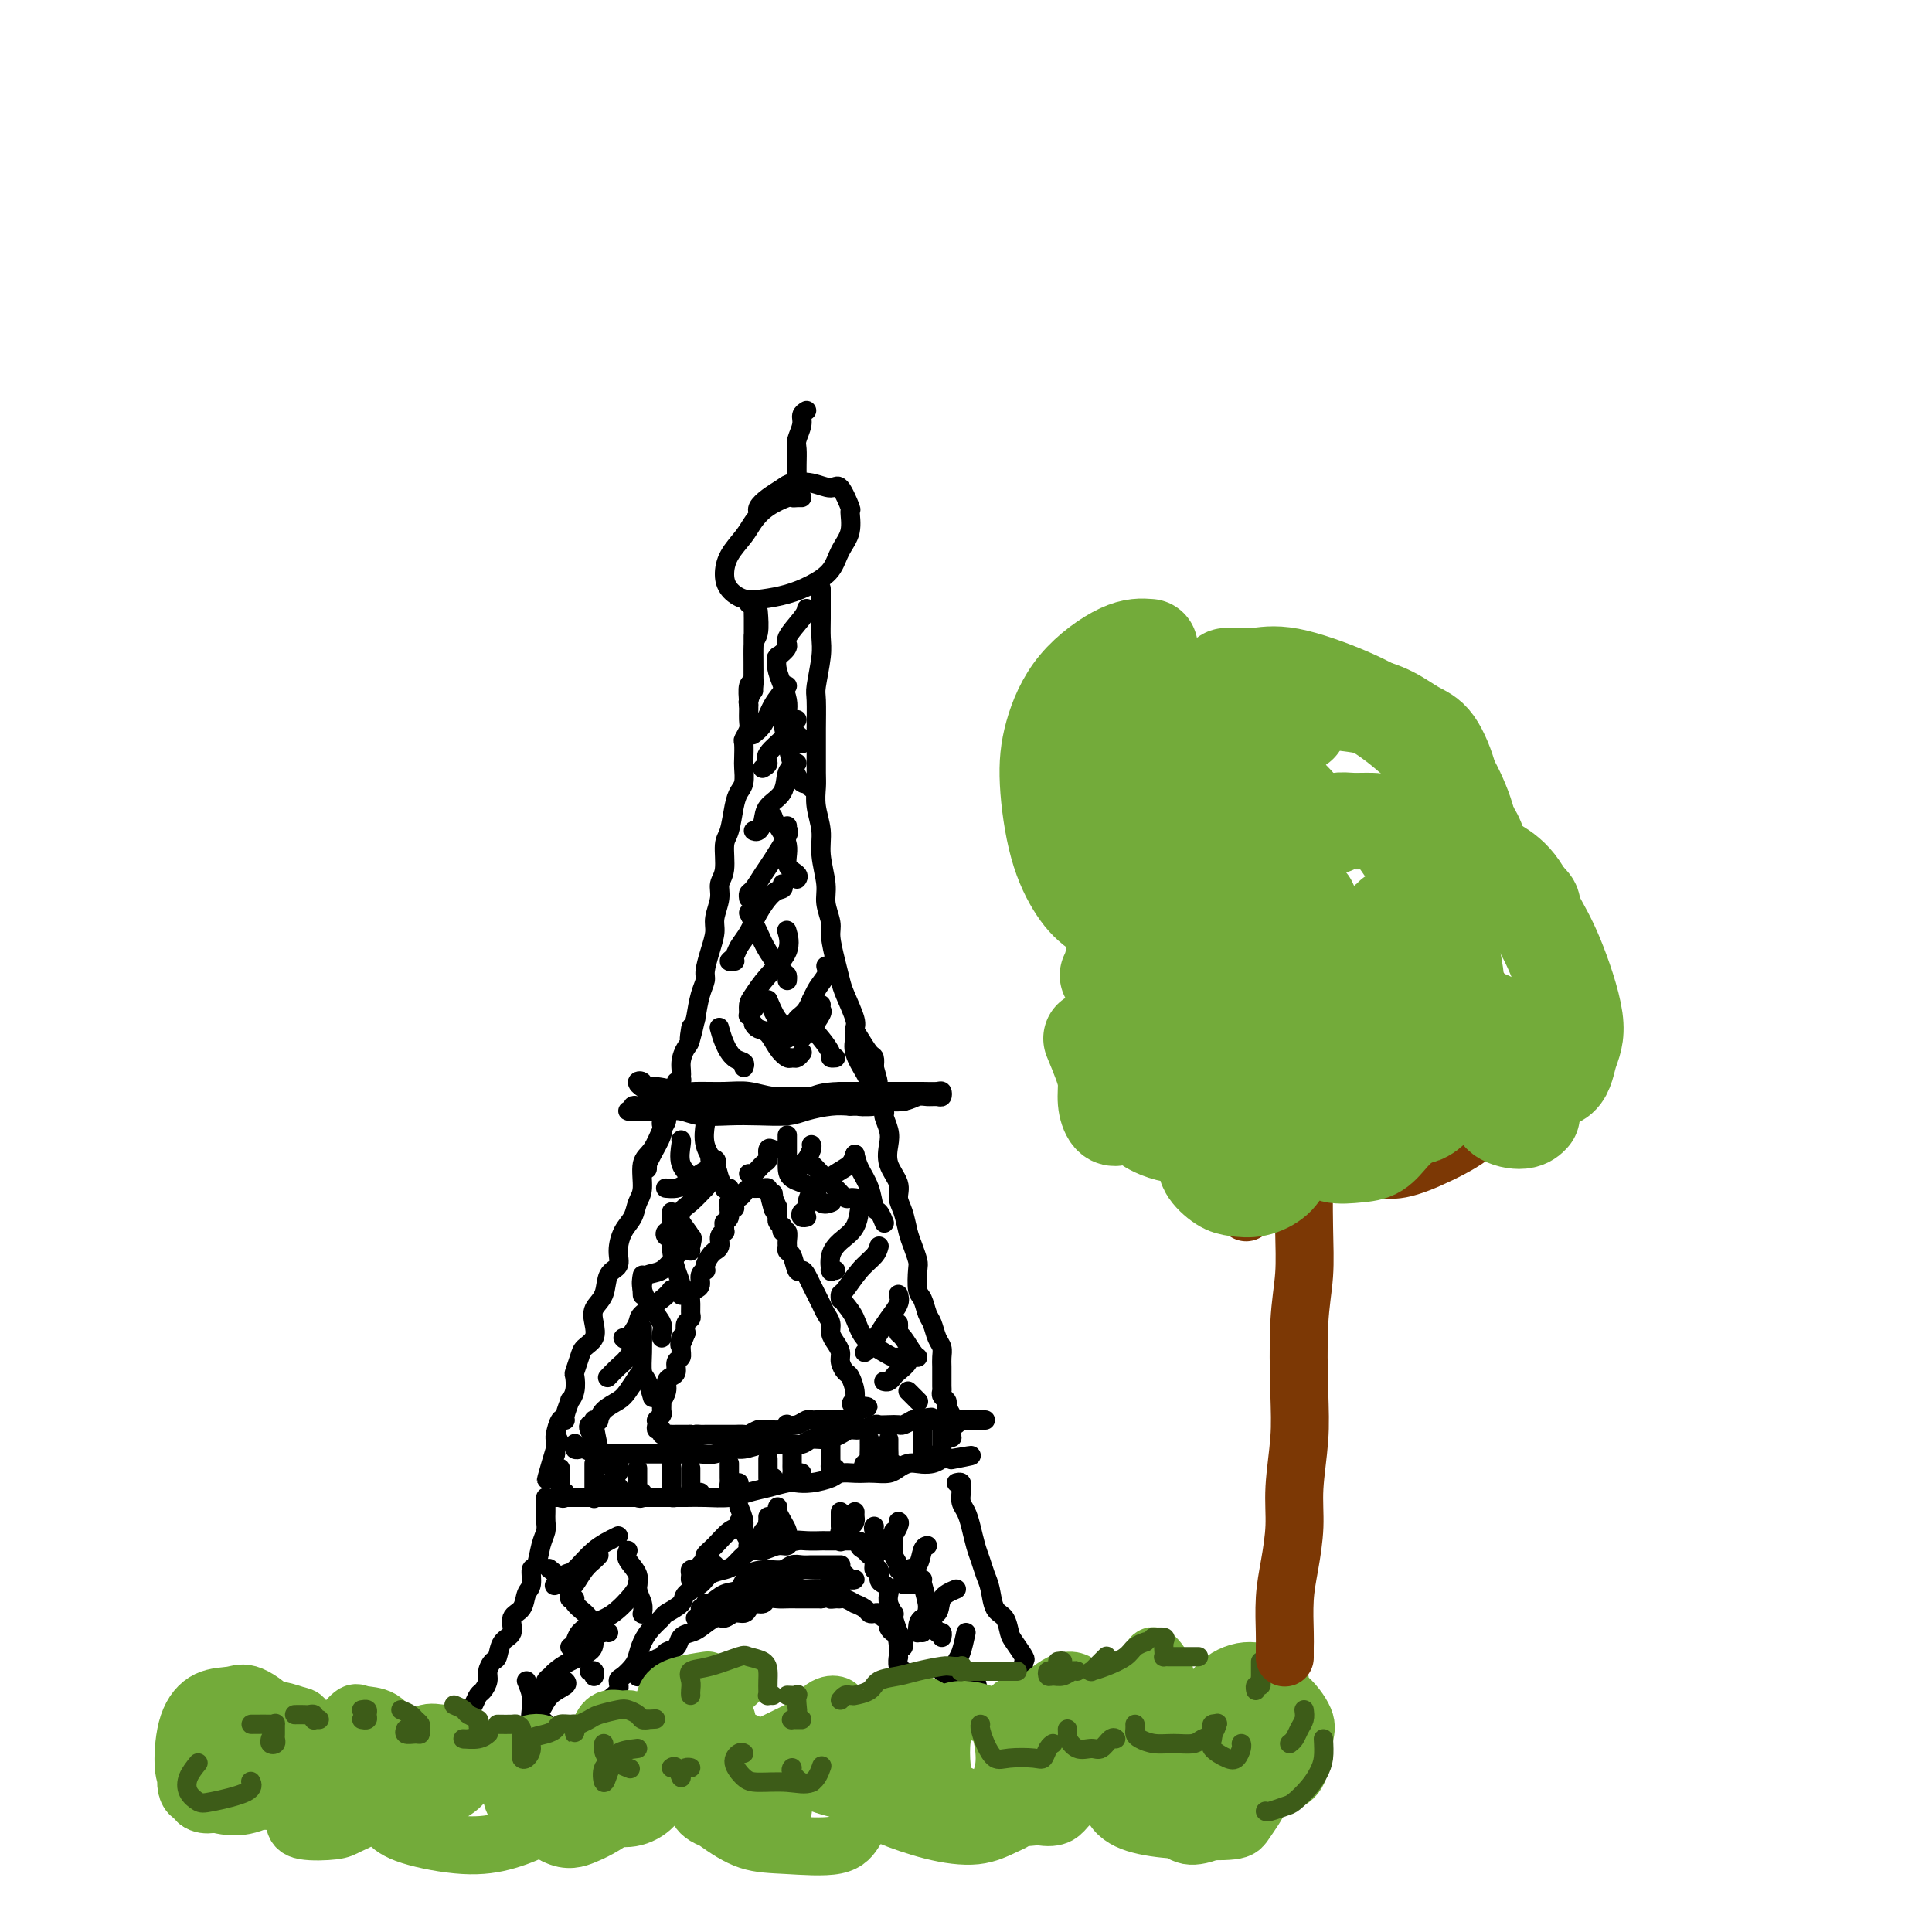 <svg viewBox='0 0 400 400' version='1.1' xmlns='http://www.w3.org/2000/svg' xmlns:xlink='http://www.w3.org/1999/xlink'><g fill='none' stroke='rgb(0,0,0)' stroke-width='4' stroke-linecap='round' stroke-linejoin='round'><path d='M167,85c-0.453,0.276 -0.906,0.553 -1,1c-0.094,0.447 0.171,1.065 0,2c-0.171,0.935 -0.778,2.188 -1,3c-0.222,0.812 -0.060,1.185 0,2c0.060,0.815 0.016,2.074 0,3c-0.016,0.926 -0.004,1.518 0,2c0.004,0.482 0.001,0.852 0,1c-0.001,0.148 -0.001,0.074 0,0'/><path d='M166,103c-0.313,-0.011 -0.626,-0.022 -1,0c-0.374,0.022 -0.809,0.077 -1,0c-0.191,-0.077 -0.138,-0.286 -1,0c-0.862,0.286 -2.638,1.066 -4,2c-1.362,0.934 -2.311,2.021 -3,3c-0.689,0.979 -1.119,1.849 -2,3c-0.881,1.151 -2.215,2.582 -3,4c-0.785,1.418 -1.022,2.822 -1,4c0.022,1.178 0.305,2.128 1,3c0.695,0.872 1.804,1.665 3,2c1.196,0.335 2.480,0.211 4,0c1.520,-0.211 3.277,-0.509 5,-1c1.723,-0.491 3.414,-1.176 5,-2c1.586,-0.824 3.068,-1.786 4,-3c0.932,-1.214 1.315,-2.680 2,-4c0.685,-1.320 1.671,-2.492 2,-4c0.329,-1.508 -0.000,-3.350 0,-4c0.000,-0.650 0.330,-0.108 0,-1c-0.330,-0.892 -1.319,-3.218 -2,-4c-0.681,-0.782 -1.053,-0.022 -2,0c-0.947,0.022 -2.468,-0.695 -4,-1c-1.532,-0.305 -3.076,-0.197 -4,0c-0.924,0.197 -1.228,0.484 -2,1c-0.772,0.516 -2.011,1.262 -3,2c-0.989,0.738 -1.728,1.468 -2,2c-0.272,0.532 -0.078,0.866 0,1c0.078,0.134 0.039,0.067 0,0'/><path d='M155,125c0.423,-0.078 0.845,-0.157 1,0c0.155,0.157 0.041,0.549 0,1c-0.041,0.451 -0.011,0.962 0,2c0.011,1.038 0.003,2.603 0,4c-0.003,1.397 -0.001,2.627 0,4c0.001,1.373 0.000,2.890 0,4c-0.000,1.110 -0.000,1.813 0,2c0.000,0.187 0.000,-0.142 0,0c-0.000,0.142 -0.000,0.755 0,1c0.000,0.245 0.000,0.123 0,0'/><path d='M157,127c-0.033,-0.408 -0.065,-0.816 0,0c0.065,0.816 0.228,2.857 0,4c-0.228,1.143 -0.846,1.387 -1,3c-0.154,1.613 0.155,4.595 0,6c-0.155,1.405 -0.774,1.234 -1,2c-0.226,0.766 -0.061,2.468 0,3c0.061,0.532 0.016,-0.105 0,0c-0.016,0.105 -0.004,0.951 0,1c0.004,0.049 0.001,-0.700 0,-1c-0.001,-0.300 -0.001,-0.150 0,0'/><path d='M156,132c0.001,-0.301 0.001,-0.602 0,0c-0.001,0.602 -0.004,2.106 0,3c0.004,0.894 0.015,1.179 0,2c-0.015,0.821 -0.057,2.177 0,3c0.057,0.823 0.212,1.112 0,2c-0.212,0.888 -0.793,2.375 -1,3c-0.207,0.625 -0.041,0.389 0,1c0.041,0.611 -0.041,2.069 0,3c0.041,0.931 0.207,1.337 0,2c-0.207,0.663 -0.787,1.585 -1,2c-0.213,0.415 -0.060,0.323 0,1c0.060,0.677 0.027,2.121 0,3c-0.027,0.879 -0.048,1.191 0,2c0.048,0.809 0.167,2.115 0,3c-0.167,0.885 -0.618,1.350 -1,2c-0.382,0.650 -0.695,1.486 -1,3c-0.305,1.514 -0.603,3.706 -1,5c-0.397,1.294 -0.895,1.690 -1,3c-0.105,1.310 0.183,3.532 0,5c-0.183,1.468 -0.836,2.180 -1,3c-0.164,0.820 0.162,1.746 0,3c-0.162,1.254 -0.813,2.835 -1,4c-0.187,1.165 0.091,1.913 0,3c-0.091,1.087 -0.549,2.512 -1,4c-0.451,1.488 -0.894,3.038 -1,4c-0.106,0.962 0.125,1.336 0,2c-0.125,0.664 -0.607,1.618 -1,3c-0.393,1.382 -0.696,3.191 -1,5'/><path d='M144,211c-1.785,7.935 -1.248,3.271 -1,2c0.248,-1.271 0.205,0.850 0,2c-0.205,1.150 -0.573,1.328 -1,2c-0.427,0.672 -0.913,1.837 -1,3c-0.087,1.163 0.225,2.326 0,3c-0.225,0.674 -0.988,0.861 -1,1c-0.012,0.139 0.728,0.230 1,0c0.272,-0.230 0.078,-0.780 0,-1c-0.078,-0.220 -0.039,-0.110 0,0'/><path d='M170,122c0.001,-0.132 0.001,-0.264 0,0c-0.001,0.264 -0.004,0.925 0,2c0.004,1.075 0.015,2.563 0,4c-0.015,1.437 -0.057,2.821 0,4c0.057,1.179 0.211,2.151 0,4c-0.211,1.849 -0.789,4.575 -1,6c-0.211,1.425 -0.056,1.549 0,3c0.056,1.451 0.014,4.228 0,6c-0.014,1.772 0.000,2.539 0,4c-0.000,1.461 -0.015,3.617 0,5c0.015,1.383 0.061,1.994 0,3c-0.061,1.006 -0.228,2.407 0,4c0.228,1.593 0.850,3.379 1,5c0.150,1.621 -0.171,3.079 0,5c0.171,1.921 0.833,4.306 1,6c0.167,1.694 -0.162,2.698 0,4c0.162,1.302 0.816,2.902 1,4c0.184,1.098 -0.101,1.695 0,3c0.101,1.305 0.587,3.319 1,5c0.413,1.681 0.754,3.029 1,4c0.246,0.971 0.398,1.563 1,3c0.602,1.437 1.653,3.718 2,5c0.347,1.282 -0.012,1.564 0,2c0.012,0.436 0.395,1.024 1,2c0.605,0.976 1.432,2.340 2,3c0.568,0.660 0.877,0.617 1,1c0.123,0.383 0.062,1.191 0,2'/><path d='M181,221c1.547,5.409 0.415,1.933 0,1c-0.415,-0.933 -0.111,0.678 0,1c0.111,0.322 0.030,-0.644 0,-1c-0.030,-0.356 -0.009,-0.102 0,0c0.009,0.102 0.004,0.051 0,0'/><path d='M134,226c0.111,-0.415 0.222,-0.830 0,-1c-0.222,-0.170 -0.775,-0.094 -1,0c-0.225,0.094 -0.120,0.206 0,0c0.120,-0.206 0.256,-0.731 0,-1c-0.256,-0.269 -0.903,-0.282 -1,0c-0.097,0.282 0.357,0.861 1,1c0.643,0.139 1.476,-0.160 3,0c1.524,0.160 3.741,0.779 5,1c1.259,0.221 1.562,0.044 3,0c1.438,-0.044 4.012,0.044 6,0c1.988,-0.044 3.391,-0.222 5,0c1.609,0.222 3.423,0.844 5,1c1.577,0.156 2.919,-0.153 5,0c2.081,0.153 4.903,0.769 7,1c2.097,0.231 3.468,0.076 5,0c1.532,-0.076 3.226,-0.073 5,0c1.774,0.073 3.628,0.217 5,0c1.372,-0.217 2.263,-0.794 3,-1c0.737,-0.206 1.320,-0.041 2,0c0.680,0.041 1.456,-0.042 2,0c0.544,0.042 0.854,0.207 1,0c0.146,-0.207 0.127,-0.788 0,-1c-0.127,-0.212 -0.360,-0.057 -1,0c-0.640,0.057 -1.685,0.015 -3,0c-1.315,-0.015 -2.899,-0.004 -4,0c-1.101,0.004 -1.720,0.001 -3,0c-1.280,-0.001 -3.223,-0.000 -5,0c-1.777,0.000 -3.389,0.000 -5,0'/><path d='M174,226c-4.255,0.089 -4.893,0.812 -6,1c-1.107,0.188 -2.684,-0.160 -4,0c-1.316,0.160 -2.372,0.828 -4,1c-1.628,0.172 -3.829,-0.150 -5,0c-1.171,0.150 -1.311,0.773 -2,1c-0.689,0.227 -1.926,0.057 -3,0c-1.074,-0.057 -1.983,-0.001 -3,0c-1.017,0.001 -2.141,-0.052 -3,0c-0.859,0.052 -1.452,0.209 -2,0c-0.548,-0.209 -1.050,-0.784 -2,-1c-0.950,-0.216 -2.348,-0.072 -3,0c-0.652,0.072 -0.557,0.071 -1,0c-0.443,-0.071 -1.424,-0.211 -2,0c-0.576,0.211 -0.747,0.775 -1,1c-0.253,0.225 -0.587,0.113 -1,0c-0.413,-0.113 -0.905,-0.226 -1,0c-0.095,0.226 0.207,0.793 0,1c-0.207,0.207 -0.923,0.054 -1,0c-0.077,-0.054 0.483,-0.011 1,0c0.517,0.011 0.990,-0.011 2,0c1.010,0.011 2.557,0.055 4,0c1.443,-0.055 2.781,-0.210 4,0c1.219,0.210 2.320,0.786 4,1c1.680,0.214 3.940,0.068 6,0c2.060,-0.068 3.919,-0.057 6,0c2.081,0.057 4.382,0.160 6,0c1.618,-0.160 2.551,-0.581 4,-1c1.449,-0.419 3.414,-0.834 5,-1c1.586,-0.166 2.793,-0.083 4,0'/><path d='M176,229c7.263,-0.016 2.921,-0.057 2,0c-0.921,0.057 1.581,0.211 3,0c1.419,-0.211 1.757,-0.789 2,-1c0.243,-0.211 0.391,-0.057 1,0c0.609,0.057 1.679,0.015 2,0c0.321,-0.015 -0.106,-0.004 0,0c0.106,0.004 0.745,0.001 1,0c0.255,-0.001 0.128,-0.001 0,0'/><path d='M137,232c-0.053,0.301 -0.105,0.601 0,1c0.105,0.399 0.368,0.895 0,2c-0.368,1.105 -1.367,2.818 -2,4c-0.633,1.182 -0.902,1.832 -1,2c-0.098,0.168 -0.026,-0.147 0,0c0.026,0.147 0.008,0.756 0,1c-0.008,0.244 -0.004,0.122 0,0'/><path d='M138,229c-0.019,0.228 -0.037,0.457 0,1c0.037,0.543 0.130,1.402 0,2c-0.130,0.598 -0.483,0.936 -1,2c-0.517,1.064 -1.198,2.855 -2,4c-0.802,1.145 -1.724,1.646 -2,3c-0.276,1.354 0.093,3.562 0,5c-0.093,1.438 -0.650,2.104 -1,3c-0.350,0.896 -0.493,2.020 -1,3c-0.507,0.980 -1.377,1.816 -2,3c-0.623,1.184 -0.997,2.715 -1,4c-0.003,1.285 0.367,2.325 0,3c-0.367,0.675 -1.470,0.985 -2,2c-0.530,1.015 -0.489,2.733 -1,4c-0.511,1.267 -1.576,2.081 -2,3c-0.424,0.919 -0.208,1.942 0,3c0.208,1.058 0.409,2.152 0,3c-0.409,0.848 -1.429,1.452 -2,2c-0.571,0.548 -0.693,1.041 -1,2c-0.307,0.959 -0.799,2.384 -1,3c-0.201,0.616 -0.110,0.424 0,1c0.110,0.576 0.241,1.920 0,3c-0.241,1.080 -0.852,1.894 -1,2c-0.148,0.106 0.167,-0.497 0,0c-0.167,0.497 -0.815,2.094 -1,3c-0.185,0.906 0.094,1.121 0,1c-0.094,-0.121 -0.561,-0.580 -1,0c-0.439,0.580 -0.850,2.197 -1,3c-0.150,0.803 -0.040,0.793 0,1c0.040,0.207 0.011,0.633 0,1c-0.011,0.367 -0.003,0.676 0,1c0.003,0.324 0.002,0.662 0,1'/><path d='M115,301c-3.578,10.978 -1.022,2.422 0,-1c1.022,-3.422 0.511,-1.711 0,0'/><path d='M181,226c-0.234,0.094 -0.469,0.187 0,1c0.469,0.813 1.640,2.345 2,3c0.360,0.655 -0.092,0.433 0,1c0.092,0.567 0.728,1.923 1,3c0.272,1.077 0.181,1.876 0,3c-0.181,1.124 -0.452,2.573 0,4c0.452,1.427 1.626,2.832 2,4c0.374,1.168 -0.054,2.099 0,3c0.054,0.901 0.589,1.772 1,3c0.411,1.228 0.698,2.812 1,4c0.302,1.188 0.620,1.980 1,3c0.380,1.020 0.823,2.269 1,3c0.177,0.731 0.089,0.943 0,2c-0.089,1.057 -0.179,2.958 0,4c0.179,1.042 0.626,1.224 1,2c0.374,0.776 0.675,2.148 1,3c0.325,0.852 0.676,1.186 1,2c0.324,0.814 0.623,2.107 1,3c0.377,0.893 0.833,1.386 1,2c0.167,0.614 0.045,1.348 0,2c-0.045,0.652 -0.012,1.221 0,2c0.012,0.779 0.002,1.767 0,2c-0.002,0.233 0.003,-0.288 0,0c-0.003,0.288 -0.015,1.387 0,2c0.015,0.613 0.056,0.742 0,1c-0.056,0.258 -0.211,0.647 0,1c0.211,0.353 0.788,0.672 1,1c0.212,0.328 0.061,0.665 0,1c-0.061,0.335 -0.030,0.667 0,1'/><path d='M196,292c2.261,10.453 0.413,3.584 0,1c-0.413,-2.584 0.607,-0.884 1,0c0.393,0.884 0.158,0.951 0,1c-0.158,0.049 -0.238,0.079 0,0c0.238,-0.079 0.796,-0.269 1,0c0.204,0.269 0.055,0.995 0,1c-0.055,0.005 -0.016,-0.713 0,-1c0.016,-0.287 0.008,-0.144 0,0'/><path d='M152,247c-0.002,0.339 -0.005,0.677 0,1c0.005,0.323 0.016,0.629 0,1c-0.016,0.371 -0.061,0.806 0,1c0.061,0.194 0.227,0.146 0,0c-0.227,-0.146 -0.846,-0.389 -1,0c-0.154,0.389 0.156,1.410 0,2c-0.156,0.590 -0.778,0.749 -1,1c-0.222,0.251 -0.044,0.596 0,1c0.044,0.404 -0.045,0.869 0,1c0.045,0.131 0.223,-0.070 0,0c-0.223,0.070 -0.847,0.413 -1,1c-0.153,0.587 0.166,1.418 0,2c-0.166,0.582 -0.815,0.916 -1,1c-0.185,0.084 0.095,-0.083 0,0c-0.095,0.083 -0.565,0.417 -1,1c-0.435,0.583 -0.834,1.417 -1,2c-0.166,0.583 -0.100,0.916 0,1c0.100,0.084 0.233,-0.080 0,0c-0.233,0.080 -0.833,0.406 -1,1c-0.167,0.594 0.099,1.458 0,2c-0.099,0.542 -0.561,0.761 -1,1c-0.439,0.239 -0.853,0.497 -1,1c-0.147,0.503 -0.025,1.251 0,2c0.025,0.749 -0.045,1.500 0,2c0.045,0.500 0.204,0.750 0,1c-0.204,0.250 -0.773,0.500 -1,1c-0.227,0.500 -0.114,1.250 0,2'/><path d='M142,276c-1.769,4.622 -1.191,1.676 -1,1c0.191,-0.676 -0.004,0.918 0,2c0.004,1.082 0.207,1.651 0,2c-0.207,0.349 -0.825,0.477 -1,1c-0.175,0.523 0.093,1.440 0,2c-0.093,0.560 -0.547,0.761 -1,1c-0.453,0.239 -0.906,0.516 -1,1c-0.094,0.484 0.172,1.176 0,2c-0.172,0.824 -0.782,1.780 -1,2c-0.218,0.220 -0.044,-0.295 0,0c0.044,0.295 -0.041,1.399 0,2c0.041,0.601 0.207,0.700 0,1c-0.207,0.300 -0.789,0.802 -1,1c-0.211,0.198 -0.053,0.090 0,0c0.053,-0.090 -0.001,-0.164 0,0c0.001,0.164 0.056,0.566 0,1c-0.056,0.434 -0.222,0.901 0,1c0.222,0.099 0.833,-0.170 1,0c0.167,0.170 -0.110,0.777 0,1c0.110,0.223 0.607,0.060 1,0c0.393,-0.060 0.683,-0.016 1,0c0.317,0.016 0.662,0.004 1,0c0.338,-0.004 0.668,-0.001 1,0c0.332,0.001 0.666,0.000 1,0c0.334,-0.000 0.667,-0.000 1,0'/><path d='M143,297c1.264,0.309 0.923,0.083 1,0c0.077,-0.083 0.573,-0.022 1,0c0.427,0.022 0.787,0.006 1,0c0.213,-0.006 0.280,-0.001 1,0c0.720,0.001 2.095,-0.004 3,0c0.905,0.004 1.342,0.015 2,0c0.658,-0.015 1.536,-0.057 2,0c0.464,0.057 0.513,0.212 1,0c0.487,-0.212 1.413,-0.793 2,-1c0.587,-0.207 0.835,-0.042 1,0c0.165,0.042 0.246,-0.040 1,0c0.754,0.040 2.181,0.203 3,0c0.819,-0.203 1.032,-0.772 1,-1c-0.032,-0.228 -0.308,-0.114 0,0c0.308,0.114 1.199,0.227 2,0c0.801,-0.227 1.511,-0.793 2,-1c0.489,-0.207 0.757,-0.056 1,0c0.243,0.056 0.460,0.015 1,0c0.540,-0.015 1.403,-0.004 2,0c0.597,0.004 0.930,0.001 1,0c0.070,-0.001 -0.122,-0.001 0,0c0.122,0.001 0.557,0.001 1,0c0.443,-0.001 0.893,-0.003 1,0c0.107,0.003 -0.129,0.012 0,0c0.129,-0.012 0.622,-0.044 1,0c0.378,0.044 0.640,0.166 1,0c0.360,-0.166 0.817,-0.619 1,-1c0.183,-0.381 0.091,-0.691 0,-1'/><path d='M177,292c5.259,-0.934 1.406,-0.769 0,-1c-1.406,-0.231 -0.365,-0.859 0,-1c0.365,-0.141 0.055,0.205 0,0c-0.055,-0.205 0.144,-0.961 0,-2c-0.144,-1.039 -0.630,-2.361 -1,-3c-0.370,-0.639 -0.625,-0.594 -1,-1c-0.375,-0.406 -0.870,-1.264 -1,-2c-0.130,-0.736 0.106,-1.352 0,-2c-0.106,-0.648 -0.553,-1.328 -1,-2c-0.447,-0.672 -0.893,-1.335 -1,-2c-0.107,-0.665 0.126,-1.333 0,-2c-0.126,-0.667 -0.611,-1.334 -1,-2c-0.389,-0.666 -0.682,-1.332 -1,-2c-0.318,-0.668 -0.663,-1.339 -1,-2c-0.337,-0.661 -0.667,-1.312 -1,-2c-0.333,-0.688 -0.667,-1.413 -1,-2c-0.333,-0.587 -0.663,-1.036 -1,-1c-0.337,0.036 -0.679,0.558 -1,0c-0.321,-0.558 -0.621,-2.196 -1,-3c-0.379,-0.804 -0.837,-0.775 -1,-1c-0.163,-0.225 -0.030,-0.705 0,-1c0.030,-0.295 -0.044,-0.404 0,-1c0.044,-0.596 0.204,-1.679 0,-2c-0.204,-0.321 -0.773,0.121 -1,0c-0.227,-0.121 -0.113,-0.806 0,-1c0.113,-0.194 0.227,0.103 0,0c-0.227,-0.103 -0.793,-0.605 -1,-1c-0.207,-0.395 -0.056,-0.683 0,-1c0.056,-0.317 0.016,-0.662 0,-1c-0.016,-0.338 -0.008,-0.669 0,-1'/><path d='M161,250c-2.703,-6.448 -1.460,-1.569 -1,0c0.460,1.569 0.138,-0.172 0,-1c-0.138,-0.828 -0.093,-0.744 0,-1c0.093,-0.256 0.232,-0.853 0,-1c-0.232,-0.147 -0.836,0.157 -1,0c-0.164,-0.157 0.111,-0.775 0,-1c-0.111,-0.225 -0.607,-0.057 -1,0c-0.393,0.057 -0.681,0.004 -1,0c-0.319,-0.004 -0.667,0.041 -1,0c-0.333,-0.041 -0.650,-0.168 -1,0c-0.350,0.168 -0.733,0.633 -1,1c-0.267,0.367 -0.418,0.637 -1,1c-0.582,0.363 -1.595,0.818 -2,1c-0.405,0.182 -0.203,0.091 0,0'/><path d='M115,310c0.346,-0.000 0.692,-0.000 1,0c0.308,0.000 0.578,0.000 1,0c0.422,-0.000 0.994,-0.000 2,0c1.006,0.000 2.445,0.000 3,0c0.555,-0.000 0.227,-0.000 1,0c0.773,0.000 2.646,0.000 4,0c1.354,-0.000 2.188,-0.000 3,0c0.812,0.000 1.603,0.001 3,0c1.397,-0.001 3.402,-0.003 5,0c1.598,0.003 2.790,0.012 4,0c1.210,-0.012 2.439,-0.045 4,0c1.561,0.045 3.453,0.170 5,0c1.547,-0.170 2.748,-0.633 4,-1c1.252,-0.367 2.556,-0.637 4,-1c1.444,-0.363 3.029,-0.819 4,-1c0.971,-0.181 1.327,-0.087 2,0c0.673,0.087 1.661,0.167 3,0c1.339,-0.167 3.029,-0.581 4,-1c0.971,-0.419 1.222,-0.844 2,-1c0.778,-0.156 2.081,-0.045 3,0c0.919,0.045 1.454,0.022 2,0c0.546,-0.022 1.104,-0.045 2,0c0.896,0.045 2.130,0.157 3,0c0.870,-0.157 1.376,-0.582 2,-1c0.624,-0.418 1.368,-0.830 2,-1c0.632,-0.170 1.153,-0.098 2,0c0.847,0.098 2.020,0.222 3,0c0.980,-0.222 1.768,-0.792 2,-1c0.232,-0.208 -0.091,-0.056 0,0c0.091,0.056 0.598,0.016 1,0c0.402,-0.016 0.701,-0.008 1,0'/><path d='M197,302c7.378,-1.244 2.822,-0.356 1,0c-1.822,0.356 -0.911,0.178 0,0'/><path d='M116,304c0.000,0.438 0.000,0.877 0,1c-0.000,0.123 -0.001,-0.069 0,0c0.001,0.069 0.004,0.398 0,1c-0.004,0.602 -0.015,1.478 0,2c0.015,0.522 0.057,0.690 0,1c-0.057,0.310 -0.211,0.764 0,1c0.211,0.236 0.788,0.256 1,0c0.212,-0.256 0.061,-0.787 0,-1c-0.061,-0.213 -0.030,-0.106 0,0'/><path d='M123,303c0.000,0.633 0.000,1.267 0,2c0.000,0.733 0.000,1.566 0,2c0.000,0.434 0.000,0.470 0,1c-0.000,0.530 0.000,1.554 0,2c0.000,0.446 0.000,0.312 0,0c0.000,-0.312 0.000,-0.804 0,-1c0.000,-0.196 0.000,-0.098 0,0'/><path d='M128,303c0.008,-0.089 0.016,-0.178 0,0c-0.016,0.178 -0.057,0.625 0,1c0.057,0.375 0.210,0.680 0,1c-0.210,0.320 -0.785,0.657 -1,1c-0.215,0.343 -0.072,0.694 0,1c0.072,0.306 0.071,0.566 0,1c-0.071,0.434 -0.211,1.040 0,1c0.211,-0.040 0.775,-0.726 1,-1c0.225,-0.274 0.113,-0.137 0,0'/><path d='M132,304c0.000,0.438 0.000,0.877 0,1c-0.000,0.123 -0.001,-0.069 0,0c0.001,0.069 0.004,0.398 0,1c-0.004,0.602 -0.015,1.478 0,2c0.015,0.522 0.057,0.690 0,1c-0.057,0.310 -0.211,0.764 0,1c0.211,0.236 0.788,0.256 1,0c0.212,-0.256 0.061,-0.787 0,-1c-0.061,-0.213 -0.030,-0.106 0,0'/><path d='M139,303c0.000,-0.095 0.000,-0.191 0,0c-0.000,0.191 -0.001,0.668 0,1c0.001,0.332 0.004,0.520 0,1c-0.004,0.480 -0.015,1.253 0,2c0.015,0.747 0.056,1.468 0,2c-0.056,0.532 -0.207,0.874 0,1c0.207,0.126 0.774,0.036 1,0c0.226,-0.036 0.113,-0.018 0,0'/><path d='M143,304c0.002,0.218 0.003,0.437 0,1c-0.003,0.563 -0.011,1.471 0,2c0.011,0.529 0.042,0.678 0,1c-0.042,0.322 -0.156,0.818 0,1c0.156,0.182 0.580,0.049 1,0c0.420,-0.049 0.834,-0.014 1,0c0.166,0.014 0.083,0.007 0,0'/><path d='M151,303c-0.000,0.334 -0.001,0.668 0,1c0.001,0.332 0.003,0.663 0,1c-0.003,0.337 -0.011,0.680 0,1c0.011,0.320 0.041,0.618 0,1c-0.041,0.382 -0.155,0.848 0,1c0.155,0.152 0.578,-0.011 1,0c0.422,0.011 0.845,0.195 1,0c0.155,-0.195 0.044,-0.770 0,-1c-0.044,-0.230 -0.022,-0.115 0,0'/><path d='M159,302c0.000,0.477 0.000,0.954 0,1c-0.000,0.046 -0.001,-0.341 0,0c0.001,0.341 0.004,1.408 0,2c-0.004,0.592 -0.015,0.708 0,1c0.015,0.292 0.056,0.759 0,1c-0.056,0.241 -0.207,0.257 0,0c0.207,-0.257 0.774,-0.788 1,-1c0.226,-0.212 0.113,-0.106 0,0'/><path d='M164,300c-0.001,0.220 -0.001,0.441 0,1c0.001,0.559 0.004,1.457 0,2c-0.004,0.543 -0.016,0.730 0,1c0.016,0.270 0.061,0.622 0,1c-0.061,0.378 -0.226,0.781 0,1c0.226,0.219 0.844,0.255 1,0c0.156,-0.255 -0.150,-0.799 0,-1c0.150,-0.201 0.757,-0.057 1,0c0.243,0.057 0.121,0.029 0,0'/><path d='M172,299c0.002,0.218 0.004,0.437 0,1c-0.004,0.563 -0.015,1.471 0,2c0.015,0.529 0.056,0.678 0,1c-0.056,0.322 -0.207,0.818 0,1c0.207,0.182 0.774,0.052 1,0c0.226,-0.052 0.113,-0.026 0,0'/><path d='M180,298c0.001,0.439 0.001,0.878 0,1c-0.001,0.122 -0.004,-0.073 0,0c0.004,0.073 0.014,0.415 0,1c-0.014,0.585 -0.053,1.411 0,2c0.053,0.589 0.196,0.939 0,1c-0.196,0.061 -0.732,-0.166 -1,0c-0.268,0.166 -0.268,0.725 0,1c0.268,0.275 0.803,0.266 1,0c0.197,-0.266 0.056,-0.790 0,-1c-0.056,-0.210 -0.028,-0.105 0,0'/><path d='M184,298c0.002,0.362 0.004,0.724 0,1c-0.004,0.276 -0.015,0.466 0,1c0.015,0.534 0.056,1.411 0,2c-0.056,0.589 -0.207,0.889 0,1c0.207,0.111 0.774,0.032 1,0c0.226,-0.032 0.113,-0.016 0,0'/><path d='M191,296c-0.001,0.356 -0.001,0.712 0,1c0.001,0.288 0.004,0.509 0,1c-0.004,0.491 -0.015,1.253 0,2c0.015,0.747 0.057,1.478 0,2c-0.057,0.522 -0.211,0.833 0,1c0.211,0.167 0.789,0.189 1,0c0.211,-0.189 0.057,-0.589 0,-1c-0.057,-0.411 -0.016,-0.832 0,-1c0.016,-0.168 0.008,-0.084 0,0'/><path d='M195,296c0.000,0.785 0.000,1.569 0,2c0.000,0.431 0.000,0.507 0,1c0.000,0.493 0.000,1.402 0,2c0.000,0.598 0.000,0.885 0,1c0.000,0.115 0.000,0.057 0,0'/><path d='M119,299c0.027,-0.111 0.054,-0.222 0,0c-0.054,0.222 -0.188,0.777 0,1c0.188,0.223 0.699,0.112 1,0c0.301,-0.112 0.391,-0.226 1,0c0.609,0.226 1.737,0.793 2,1c0.263,0.207 -0.337,0.056 0,0c0.337,-0.056 1.613,-0.015 3,0c1.387,0.015 2.884,0.004 4,0c1.116,-0.004 1.849,-0.001 3,0c1.151,0.001 2.720,0.001 4,0c1.280,-0.001 2.271,-0.004 3,0c0.729,0.004 1.194,0.016 2,0c0.806,-0.016 1.951,-0.061 3,0c1.049,0.061 2.000,0.227 3,0c1.000,-0.227 2.049,-0.846 3,-1c0.951,-0.154 1.806,0.156 3,0c1.194,-0.156 2.728,-0.778 4,-1c1.272,-0.222 2.283,-0.045 3,0c0.717,0.045 1.140,-0.043 2,0c0.860,0.043 2.156,0.218 3,0c0.844,-0.218 1.236,-0.828 2,-1c0.764,-0.172 1.900,0.094 3,0c1.100,-0.094 2.164,-0.547 3,-1c0.836,-0.453 1.445,-0.906 2,-1c0.555,-0.094 1.056,0.171 2,0c0.944,-0.171 2.332,-0.777 3,-1c0.668,-0.223 0.615,-0.062 1,0c0.385,0.062 1.206,0.027 2,0c0.794,-0.027 1.560,-0.046 2,0c0.440,0.046 0.554,0.156 1,0c0.446,-0.156 1.223,-0.578 2,-1'/><path d='M189,294c6.709,-1.083 2.980,-0.290 2,0c-0.980,0.290 0.789,0.078 2,0c1.211,-0.078 1.864,-0.021 2,0c0.136,0.021 -0.245,0.006 0,0c0.245,-0.006 1.117,-0.001 2,0c0.883,0.001 1.776,0.000 2,0c0.224,-0.000 -0.222,-0.000 0,0c0.222,0.000 1.114,0.000 2,0c0.886,-0.000 1.768,-0.000 2,0c0.232,0.000 -0.185,0.000 0,0c0.185,-0.000 0.973,-0.000 1,0c0.027,0.000 -0.707,0.000 -1,0c-0.293,-0.000 -0.147,-0.000 0,0'/><path d='M113,310c-0.000,0.305 -0.000,0.610 0,1c0.000,0.390 0.001,0.867 0,1c-0.001,0.133 -0.003,-0.076 0,0c0.003,0.076 0.012,0.438 0,1c-0.012,0.562 -0.046,1.325 0,2c0.046,0.675 0.171,1.263 0,2c-0.171,0.737 -0.638,1.624 -1,3c-0.362,1.376 -0.621,3.240 -1,4c-0.379,0.760 -0.880,0.415 -1,1c-0.120,0.585 0.141,2.100 0,3c-0.141,0.900 -0.686,1.184 -1,2c-0.314,0.816 -0.399,2.163 -1,3c-0.601,0.837 -1.719,1.165 -2,2c-0.281,0.835 0.275,2.177 0,3c-0.275,0.823 -1.379,1.126 -2,2c-0.621,0.874 -0.758,2.318 -1,3c-0.242,0.682 -0.590,0.602 -1,1c-0.410,0.398 -0.883,1.275 -1,2c-0.117,0.725 0.122,1.297 0,2c-0.122,0.703 -0.606,1.537 -1,2c-0.394,0.463 -0.698,0.554 -1,1c-0.302,0.446 -0.602,1.247 -1,2c-0.398,0.753 -0.894,1.459 -1,2c-0.106,0.541 0.179,0.919 0,1c-0.179,0.081 -0.821,-0.133 -1,0c-0.179,0.133 0.106,0.613 0,1c-0.106,0.387 -0.602,0.682 -1,1c-0.398,0.318 -0.699,0.659 -1,1'/><path d='M94,359c-2.718,5.035 -1.513,2.122 -1,1c0.513,-1.122 0.333,-0.454 0,0c-0.333,0.454 -0.820,0.695 -1,1c-0.180,0.305 -0.052,0.674 0,1c0.052,0.326 0.028,0.609 0,1c-0.028,0.391 -0.059,0.888 0,1c0.059,0.112 0.208,-0.162 0,0c-0.208,0.162 -0.774,0.761 -1,1c-0.226,0.239 -0.113,0.120 0,0'/><path d='M123,356c-0.087,-0.048 -0.173,-0.095 0,0c0.173,0.095 0.606,0.334 1,0c0.394,-0.334 0.749,-1.240 1,-2c0.251,-0.760 0.400,-1.373 1,-2c0.600,-0.627 1.652,-1.270 2,-2c0.348,-0.730 -0.010,-1.549 0,-2c0.010,-0.451 0.386,-0.533 1,-1c0.614,-0.467 1.464,-1.319 2,-2c0.536,-0.681 0.757,-1.190 1,-2c0.243,-0.810 0.507,-1.922 1,-3c0.493,-1.078 1.215,-2.123 2,-3c0.785,-0.877 1.632,-1.586 2,-2c0.368,-0.414 0.258,-0.534 1,-1c0.742,-0.466 2.338,-1.277 3,-2c0.662,-0.723 0.390,-1.359 1,-2c0.610,-0.641 2.103,-1.289 3,-2c0.897,-0.711 1.199,-1.487 2,-2c0.801,-0.513 2.100,-0.763 3,-1c0.900,-0.237 1.399,-0.460 2,-1c0.601,-0.540 1.303,-1.398 2,-2c0.697,-0.602 1.390,-0.950 2,-1c0.610,-0.050 1.139,0.197 2,0c0.861,-0.197 2.056,-0.837 3,-1c0.944,-0.163 1.638,0.153 2,0c0.362,-0.153 0.391,-0.773 1,-1c0.609,-0.227 1.797,-0.061 3,0c1.203,0.061 2.420,0.016 3,0c0.580,-0.016 0.523,-0.004 1,0c0.477,0.004 1.489,0.001 2,0c0.511,-0.001 0.522,-0.000 1,0c0.478,0.000 1.422,0.000 2,0c0.578,-0.000 0.789,-0.000 1,0'/><path d='M177,319c2.188,0.180 1.160,0.631 1,1c-0.160,0.369 0.550,0.657 1,1c0.450,0.343 0.642,0.740 1,1c0.358,0.260 0.883,0.384 1,1c0.117,0.616 -0.175,1.723 0,2c0.175,0.277 0.818,-0.277 1,0c0.182,0.277 -0.096,1.386 0,2c0.096,0.614 0.565,0.732 1,1c0.435,0.268 0.835,0.684 1,1c0.165,0.316 0.096,0.530 0,1c-0.096,0.470 -0.218,1.195 0,2c0.218,0.805 0.776,1.689 1,2c0.224,0.311 0.112,0.049 0,0c-0.112,-0.049 -0.226,0.114 0,1c0.226,0.886 0.793,2.495 1,3c0.207,0.505 0.054,-0.093 0,0c-0.054,0.093 -0.011,0.876 0,2c0.011,1.124 -0.011,2.587 0,3c0.011,0.413 0.055,-0.226 0,0c-0.055,0.226 -0.211,1.317 0,2c0.211,0.683 0.788,0.956 1,1c0.212,0.044 0.061,-0.143 0,0c-0.061,0.143 -0.030,0.616 0,1c0.030,0.384 0.061,0.677 0,1c-0.061,0.323 -0.212,0.674 0,1c0.212,0.326 0.788,0.626 1,1c0.212,0.374 0.061,0.821 0,1c-0.061,0.179 -0.030,0.089 0,0'/><path d='M198,307c0.424,-0.096 0.849,-0.192 1,0c0.151,0.192 0.029,0.672 0,1c-0.029,0.328 0.034,0.503 0,1c-0.034,0.497 -0.164,1.315 0,2c0.164,0.685 0.621,1.236 1,2c0.379,0.764 0.679,1.739 1,3c0.321,1.261 0.662,2.807 1,4c0.338,1.193 0.672,2.034 1,3c0.328,0.966 0.652,2.059 1,3c0.348,0.941 0.722,1.731 1,3c0.278,1.269 0.460,3.016 1,4c0.540,0.984 1.437,1.204 2,2c0.563,0.796 0.791,2.167 1,3c0.209,0.833 0.399,1.127 1,2c0.601,0.873 1.614,2.326 2,3c0.386,0.674 0.146,0.570 0,1c-0.146,0.430 -0.198,1.393 0,2c0.198,0.607 0.645,0.858 1,1c0.355,0.142 0.617,0.174 1,1c0.383,0.826 0.886,2.446 1,3c0.114,0.554 -0.162,0.042 0,0c0.162,-0.042 0.761,0.385 1,1c0.239,0.615 0.116,1.416 0,2c-0.116,0.584 -0.227,0.950 0,1c0.227,0.050 0.792,-0.217 1,0c0.208,0.217 0.059,0.919 0,1c-0.059,0.081 -0.030,-0.460 0,-1'/><path d='M217,355c3.167,8.000 1.583,4.000 0,0'/><path d='M163,142c-1.101,1.298 -2.202,2.595 -3,4c-0.798,1.405 -1.292,2.917 -2,4c-0.708,1.083 -1.631,1.738 -2,2c-0.369,0.262 -0.185,0.131 0,0'/><path d='M165,149c-0.433,0.303 -0.866,0.607 -1,1c-0.134,0.393 0.030,0.876 -1,2c-1.030,1.124 -3.256,2.889 -4,4c-0.744,1.111 -0.008,1.568 0,2c0.008,0.432 -0.712,0.838 -1,1c-0.288,0.162 -0.144,0.081 0,0'/><path d='M165,158c-0.817,0.463 -1.633,0.927 -2,2c-0.367,1.073 -0.284,2.757 -1,4c-0.716,1.243 -2.231,2.046 -3,3c-0.769,0.954 -0.794,2.060 -1,3c-0.206,0.940 -0.594,1.715 -1,2c-0.406,0.285 -0.830,0.082 -1,0c-0.170,-0.082 -0.085,-0.041 0,0'/><path d='M163,171c-0.079,0.443 -0.157,0.886 0,1c0.157,0.114 0.550,-0.100 0,1c-0.550,1.100 -2.042,3.514 -3,5c-0.958,1.486 -1.381,2.045 -2,3c-0.619,0.955 -1.434,2.308 -2,3c-0.566,0.692 -0.883,0.725 -1,1c-0.117,0.275 -0.033,0.793 0,1c0.033,0.207 0.017,0.104 0,0'/><path d='M162,183c0.148,0.404 0.296,0.808 0,1c-0.296,0.192 -1.034,0.174 -2,1c-0.966,0.826 -2.158,2.498 -3,4c-0.842,1.502 -1.332,2.833 -2,4c-0.668,1.167 -1.513,2.169 -2,3c-0.487,0.831 -0.615,1.491 -1,2c-0.385,0.509 -1.027,0.868 -1,1c0.027,0.132 0.722,0.038 1,0c0.278,-0.038 0.139,-0.019 0,0'/><path d='M163,193c-0.099,-0.331 -0.198,-0.661 0,0c0.198,0.661 0.694,2.314 0,4c-0.694,1.686 -2.579,3.405 -4,5c-1.421,1.595 -2.377,3.065 -3,4c-0.623,0.935 -0.913,1.336 -1,2c-0.087,0.664 0.028,1.590 0,2c-0.028,0.410 -0.200,0.303 0,0c0.200,-0.303 0.771,-0.801 1,-1c0.229,-0.199 0.114,-0.100 0,0'/><path d='M171,200c0.180,0.615 0.360,1.230 0,2c-0.360,0.770 -1.259,1.695 -2,3c-0.741,1.305 -1.322,2.989 -2,4c-0.678,1.011 -1.452,1.349 -2,2c-0.548,0.651 -0.871,1.615 -1,2c-0.129,0.385 -0.065,0.193 0,0'/><path d='M170,208c-0.055,0.394 -0.109,0.789 0,1c0.109,0.211 0.383,0.239 0,1c-0.383,0.761 -1.422,2.256 -2,3c-0.578,0.744 -0.694,0.739 -1,1c-0.306,0.261 -0.802,0.789 -1,1c-0.198,0.211 -0.099,0.106 0,0'/><path d='M167,126c-0.067,0.437 -0.133,0.874 -1,2c-0.867,1.126 -2.533,2.943 -3,4c-0.467,1.057 0.267,1.356 0,2c-0.267,0.644 -1.533,1.635 -2,2c-0.467,0.365 -0.133,0.104 0,0c0.133,-0.104 0.067,-0.052 0,0'/><path d='M161,136c0.064,-0.184 0.129,-0.368 0,0c-0.129,0.368 -0.451,1.289 0,3c0.451,1.711 1.676,4.214 2,6c0.324,1.786 -0.253,2.857 0,4c0.253,1.143 1.336,2.358 2,3c0.664,0.642 0.910,0.711 1,1c0.090,0.289 0.026,0.797 0,1c-0.026,0.203 -0.013,0.102 0,0'/><path d='M162,145c-0.095,1.213 -0.190,2.425 0,4c0.190,1.575 0.664,3.512 1,5c0.336,1.488 0.535,2.529 1,4c0.465,1.471 1.197,3.374 2,4c0.803,0.626 1.678,-0.024 2,0c0.322,0.024 0.092,0.721 0,1c-0.092,0.279 -0.046,0.139 0,0'/><path d='M160,169c0.180,0.500 0.360,0.999 1,2c0.640,1.001 1.741,2.503 2,4c0.259,1.497 -0.322,2.989 0,4c0.322,1.011 1.548,1.541 2,2c0.452,0.459 0.129,0.845 0,1c-0.129,0.155 -0.065,0.077 0,0'/><path d='M155,189c0.702,1.353 1.403,2.706 2,4c0.597,1.294 1.088,2.529 2,4c0.912,1.471 2.244,3.178 3,4c0.756,0.822 0.934,0.760 1,1c0.066,0.240 0.019,0.783 0,1c-0.019,0.217 -0.009,0.109 0,0'/><path d='M159,207c0.619,1.486 1.238,2.973 2,4c0.762,1.027 1.668,1.595 2,2c0.332,0.405 0.089,0.648 0,1c-0.089,0.352 -0.026,0.815 0,1c0.026,0.185 0.013,0.093 0,0'/><path d='M149,213c-0.069,-0.255 -0.138,-0.509 0,0c0.138,0.509 0.482,1.783 1,3c0.518,1.217 1.211,2.378 2,3c0.789,0.622 1.674,0.706 2,1c0.326,0.294 0.093,0.798 0,1c-0.093,0.202 -0.047,0.101 0,0'/><path d='M156,212c0.242,0.384 0.485,0.768 1,1c0.515,0.232 1.304,0.312 2,1c0.696,0.688 1.301,1.985 2,3c0.699,1.015 1.494,1.750 2,2c0.506,0.250 0.723,0.015 1,0c0.277,-0.015 0.613,0.188 1,0c0.387,-0.188 0.825,-0.768 1,-1c0.175,-0.232 0.088,-0.116 0,0'/><path d='M168,207c-0.012,0.382 -0.024,0.764 0,1c0.024,0.236 0.082,0.326 0,1c-0.082,0.674 -0.306,1.932 0,3c0.306,1.068 1.140,1.946 2,3c0.860,1.054 1.746,2.282 2,3c0.254,0.718 -0.124,0.924 0,1c0.124,0.076 0.750,0.022 1,0c0.250,-0.022 0.125,-0.011 0,0'/><path d='M177,214c0.053,0.188 0.105,0.376 0,1c-0.105,0.624 -0.368,1.683 0,3c0.368,1.317 1.368,2.893 2,4c0.632,1.107 0.895,1.745 1,2c0.105,0.255 0.053,0.128 0,0'/><path d='M147,240c0.353,-0.067 0.706,-0.133 1,0c0.294,0.133 0.530,0.467 0,1c-0.530,0.533 -1.827,1.267 -3,2c-1.173,0.733 -2.222,1.464 -3,2c-0.778,0.536 -1.286,0.875 -2,1c-0.714,0.125 -1.632,0.036 -2,0c-0.368,-0.036 -0.184,-0.018 0,0'/><path d='M146,246c0.283,-0.302 0.566,-0.604 0,0c-0.566,0.604 -1.981,2.113 -3,3c-1.019,0.887 -1.642,1.152 -2,2c-0.358,0.848 -0.449,2.280 -1,3c-0.551,0.720 -1.560,0.729 -2,1c-0.440,0.271 -0.311,0.804 0,1c0.311,0.196 0.803,0.056 1,0c0.197,-0.056 0.098,-0.028 0,0'/><path d='M143,256c0.271,0.169 0.542,0.338 0,1c-0.542,0.662 -1.896,1.817 -3,3c-1.104,1.183 -1.956,2.394 -3,3c-1.044,0.606 -2.280,0.606 -3,1c-0.720,0.394 -0.925,1.183 -1,2c-0.075,0.817 -0.022,1.662 0,2c0.022,0.338 0.011,0.169 0,0'/><path d='M139,267c-0.409,0.542 -0.817,1.084 -2,2c-1.183,0.916 -3.140,2.207 -4,3c-0.860,0.793 -0.622,1.089 -1,2c-0.378,0.911 -1.371,2.438 -2,3c-0.629,0.562 -0.894,0.161 -1,0c-0.106,-0.161 -0.053,-0.080 0,0'/><path d='M133,277c-0.241,0.128 -0.482,0.255 -1,1c-0.518,0.745 -1.314,2.107 -2,3c-0.686,0.893 -1.262,1.317 -2,2c-0.738,0.683 -1.640,1.624 -2,2c-0.360,0.376 -0.180,0.188 0,0'/><path d='M132,285c0.188,-0.291 0.376,-0.582 0,0c-0.376,0.582 -1.316,2.037 -2,3c-0.684,0.963 -1.111,1.433 -2,2c-0.889,0.567 -2.239,1.229 -3,2c-0.761,0.771 -0.932,1.649 -1,2c-0.068,0.351 -0.034,0.176 0,0'/><path d='M160,238c-0.439,-0.212 -0.878,-0.425 -1,0c-0.122,0.425 0.072,1.487 0,2c-0.072,0.513 -0.411,0.478 -1,1c-0.589,0.522 -1.428,1.602 -2,2c-0.572,0.398 -0.878,0.114 -1,0c-0.122,-0.114 -0.061,-0.057 0,0'/><path d='M168,237c0.091,0.210 0.182,0.421 0,1c-0.182,0.579 -0.637,1.528 -1,2c-0.363,0.472 -0.633,0.467 -1,1c-0.367,0.533 -0.829,1.605 -1,2c-0.171,0.395 -0.049,0.113 0,0c0.049,-0.113 0.024,-0.056 0,0'/><path d='M177,239c-0.229,0.717 -0.457,1.435 -1,2c-0.543,0.565 -1.400,0.978 -3,2c-1.600,1.022 -3.942,2.652 -5,4c-1.058,1.348 -0.833,2.414 -1,3c-0.167,0.586 -0.725,0.693 -1,1c-0.275,0.307 -0.266,0.813 0,1c0.266,0.187 0.790,0.053 1,0c0.210,-0.053 0.105,-0.027 0,0'/><path d='M178,249c0.038,0.043 0.077,0.086 0,1c-0.077,0.914 -0.269,2.700 -1,4c-0.731,1.300 -2.001,2.114 -3,3c-0.999,0.886 -1.728,1.845 -2,3c-0.272,1.155 -0.087,2.506 0,3c0.087,0.494 0.075,0.133 0,0c-0.075,-0.133 -0.212,-0.036 0,0c0.212,0.036 0.775,0.010 1,0c0.225,-0.010 0.113,-0.005 0,0'/><path d='M182,258c-0.166,0.621 -0.332,1.242 -1,2c-0.668,0.758 -1.839,1.653 -3,3c-1.161,1.347 -2.311,3.144 -3,4c-0.689,0.856 -0.916,0.769 -1,1c-0.084,0.231 -0.024,0.780 0,1c0.024,0.220 0.012,0.110 0,0'/><path d='M186,268c0.180,0.574 0.360,1.149 0,2c-0.360,0.851 -1.259,1.979 -2,3c-0.741,1.021 -1.322,1.933 -2,3c-0.678,1.067 -1.452,2.287 -2,3c-0.548,0.713 -0.871,0.918 -1,1c-0.129,0.082 -0.065,0.041 0,0'/><path d='M188,280c0.202,0.641 0.404,1.282 0,2c-0.404,0.718 -1.415,1.513 -2,2c-0.585,0.487 -0.744,0.667 -1,1c-0.256,0.333 -0.607,0.821 -1,1c-0.393,0.179 -0.826,0.051 -1,0c-0.174,-0.051 -0.087,-0.026 0,0'/><path d='M128,318c-1.705,0.829 -3.410,1.659 -5,3c-1.590,1.341 -3.065,3.195 -4,4c-0.935,0.805 -1.329,0.563 -2,1c-0.671,0.437 -1.620,1.553 -2,2c-0.380,0.447 -0.190,0.223 0,0'/><path d='M124,322c-0.249,0.281 -0.497,0.561 -1,1c-0.503,0.439 -1.260,1.035 -2,2c-0.740,0.965 -1.463,2.297 -2,3c-0.537,0.703 -0.890,0.777 -1,1c-0.110,0.223 0.022,0.596 0,1c-0.022,0.404 -0.198,0.840 0,1c0.198,0.160 0.771,0.046 1,0c0.229,-0.046 0.115,-0.023 0,0'/><path d='M132,328c-0.068,0.441 -0.136,0.881 -1,2c-0.864,1.119 -2.522,2.916 -4,4c-1.478,1.084 -2.774,1.453 -4,2c-1.226,0.547 -2.380,1.270 -3,2c-0.620,0.730 -0.705,1.466 -1,2c-0.295,0.534 -0.798,0.867 -1,1c-0.202,0.133 -0.101,0.067 0,0'/><path d='M123,340c-0.055,0.673 -0.109,1.346 -1,2c-0.891,0.654 -2.617,1.289 -4,2c-1.383,0.711 -2.423,1.497 -3,2c-0.577,0.503 -0.690,0.723 -1,1c-0.310,0.277 -0.815,0.610 -1,1c-0.185,0.390 -0.050,0.836 0,1c0.050,0.164 0.014,0.047 0,0c-0.014,-0.047 -0.007,-0.023 0,0'/><path d='M117,348c0.292,0.275 0.583,0.549 0,1c-0.583,0.451 -2.041,1.077 -3,2c-0.959,0.923 -1.420,2.142 -2,3c-0.580,0.858 -1.279,1.354 -2,2c-0.721,0.646 -1.463,1.443 -2,2c-0.537,0.557 -0.868,0.873 -1,1c-0.132,0.127 -0.066,0.063 0,0'/><path d='M110,359c0.000,-0.452 0.000,-0.905 0,-1c0.000,-0.095 0.000,0.167 0,0c-0.000,-0.167 0.000,-0.762 0,-1c-0.000,-0.238 0.000,-0.119 0,0'/><path d='M148,324c-0.303,-0.122 -0.606,-0.244 -1,0c-0.394,0.244 -0.880,0.855 -1,1c-0.120,0.145 0.126,-0.174 0,0c-0.126,0.174 -0.623,0.842 -1,1c-0.377,0.158 -0.633,-0.192 -1,0c-0.367,0.192 -0.844,0.927 -1,1c-0.156,0.073 0.010,-0.517 0,-1c-0.010,-0.483 -0.195,-0.861 0,-1c0.195,-0.139 0.770,-0.040 1,0c0.230,0.040 0.115,0.020 0,0'/><path d='M153,315c0.152,0.386 0.305,0.772 0,1c-0.305,0.228 -1.067,0.299 -2,1c-0.933,0.701 -2.037,2.031 -3,3c-0.963,0.969 -1.785,1.576 -2,2c-0.215,0.424 0.177,0.663 0,1c-0.177,0.337 -0.924,0.771 -1,1c-0.076,0.229 0.518,0.254 1,0c0.482,-0.254 0.852,-0.787 1,-1c0.148,-0.213 0.074,-0.107 0,0'/><path d='M159,314c0.008,0.447 0.015,0.894 0,1c-0.015,0.106 -0.053,-0.129 0,0c0.053,0.129 0.195,0.623 0,1c-0.195,0.377 -0.728,0.637 -1,1c-0.272,0.363 -0.283,0.829 0,1c0.283,0.171 0.859,0.046 1,0c0.141,-0.046 -0.154,-0.012 0,0c0.154,0.012 0.758,0.004 1,0c0.242,-0.004 0.121,-0.002 0,0'/><path d='M177,313c-0.014,0.336 -0.028,0.672 0,1c0.028,0.328 0.099,0.648 0,1c-0.099,0.352 -0.366,0.735 -1,1c-0.634,0.265 -1.634,0.411 -2,1c-0.366,0.589 -0.099,1.620 0,2c0.099,0.380 0.028,0.109 0,0c-0.028,-0.109 -0.014,-0.054 0,0'/><path d='M186,315c0.166,0.105 0.332,0.211 0,1c-0.332,0.789 -1.161,2.263 -2,3c-0.839,0.737 -1.687,0.737 -2,1c-0.313,0.263 -0.089,0.789 0,1c0.089,0.211 0.045,0.105 0,0'/><path d='M192,320c-0.362,0.099 -0.725,0.198 -1,1c-0.275,0.802 -0.463,2.306 -1,3c-0.537,0.694 -1.422,0.578 -2,1c-0.578,0.422 -0.848,1.381 -1,2c-0.152,0.619 -0.185,0.898 0,1c0.185,0.102 0.588,0.027 1,0c0.412,-0.027 0.832,-0.008 1,0c0.168,0.008 0.084,0.004 0,0'/><path d='M198,329c-1.237,0.522 -2.475,1.044 -3,2c-0.525,0.956 -0.338,2.347 -1,3c-0.662,0.653 -2.174,0.567 -3,1c-0.826,0.433 -0.967,1.384 -1,2c-0.033,0.616 0.043,0.897 0,1c-0.043,0.103 -0.204,0.028 0,0c0.204,-0.028 0.773,-0.008 1,0c0.227,0.008 0.114,0.004 0,0'/><path d='M200,338c-0.332,1.518 -0.663,3.037 -1,4c-0.337,0.963 -0.679,1.372 -1,2c-0.321,0.628 -0.622,1.475 -1,2c-0.378,0.525 -0.833,0.728 -1,1c-0.167,0.272 -0.045,0.612 0,1c0.045,0.388 0.013,0.825 0,1c-0.013,0.175 -0.006,0.087 0,0'/><path d='M132,347c0.018,0.128 0.036,0.256 0,0c-0.036,-0.256 -0.127,-0.895 0,-1c0.127,-0.105 0.472,0.324 1,0c0.528,-0.324 1.240,-1.400 2,-2c0.760,-0.600 1.569,-0.724 2,-1c0.431,-0.276 0.485,-0.702 1,-1c0.515,-0.298 1.493,-0.466 2,-1c0.507,-0.534 0.545,-1.434 1,-2c0.455,-0.566 1.329,-0.797 2,-1c0.671,-0.203 1.139,-0.379 2,-1c0.861,-0.621 2.115,-1.686 3,-2c0.885,-0.314 1.402,0.122 2,0c0.598,-0.122 1.277,-0.802 2,-1c0.723,-0.198 1.488,0.087 2,0c0.512,-0.087 0.770,-0.545 1,-1c0.230,-0.455 0.432,-0.907 1,-1c0.568,-0.093 1.503,0.171 2,0c0.497,-0.171 0.557,-0.778 1,-1c0.443,-0.222 1.270,-0.060 2,0c0.730,0.060 1.364,0.016 2,0c0.636,-0.016 1.274,-0.004 2,0c0.726,0.004 1.542,0.001 2,0c0.458,-0.001 0.560,-0.000 1,0c0.440,0.000 1.220,0.000 2,0'/><path d='M170,331c3.810,-0.618 2.335,-0.162 2,0c-0.335,0.162 0.469,0.028 1,0c0.531,-0.028 0.790,0.048 1,0c0.210,-0.048 0.371,-0.219 1,0c0.629,0.219 1.727,0.830 2,1c0.273,0.170 -0.278,-0.099 0,0c0.278,0.099 1.384,0.566 2,1c0.616,0.434 0.743,0.833 1,1c0.257,0.167 0.643,0.100 1,0c0.357,-0.100 0.683,-0.234 1,0c0.317,0.234 0.624,0.837 1,1c0.376,0.163 0.823,-0.115 1,0c0.177,0.115 0.086,0.622 0,1c-0.086,0.378 -0.168,0.627 0,1c0.168,0.373 0.585,0.869 1,1c0.415,0.131 0.829,-0.105 1,0c0.171,0.105 0.098,0.550 0,1c-0.098,0.450 -0.222,0.904 0,1c0.222,0.096 0.791,-0.166 1,0c0.209,0.166 0.060,0.762 0,1c-0.060,0.238 -0.030,0.119 0,0'/><path d='M145,333c0.434,0.129 0.869,0.258 1,0c0.131,-0.258 -0.041,-0.902 0,-1c0.041,-0.098 0.297,0.352 1,0c0.703,-0.352 1.855,-1.505 3,-2c1.145,-0.495 2.285,-0.333 3,-1c0.715,-0.667 1.007,-2.165 2,-3c0.993,-0.835 2.689,-1.008 4,-1c1.311,0.008 2.238,0.198 3,0c0.762,-0.198 1.360,-0.785 2,-1c0.640,-0.215 1.323,-0.058 2,0c0.677,0.058 1.348,0.015 2,0c0.652,-0.015 1.285,-0.004 2,0c0.715,0.004 1.513,0.001 2,0c0.487,-0.001 0.663,-0.000 1,0c0.337,0.000 0.836,0.000 1,0c0.164,-0.000 -0.008,-0.000 0,0c0.008,0.000 0.194,0.000 0,0c-0.194,-0.000 -0.770,-0.000 -1,0c-0.230,0.000 -0.115,0.000 0,0'/><path d='M152,330c-0.674,0.218 -1.348,0.437 -2,1c-0.652,0.563 -1.282,1.471 -2,2c-0.718,0.529 -1.522,0.678 -2,1c-0.478,0.322 -0.629,0.815 -1,1c-0.371,0.185 -0.963,0.061 -1,0c-0.037,-0.061 0.480,-0.061 1,0c0.520,0.061 1.044,0.182 1,0c-0.044,-0.182 -0.655,-0.669 0,-1c0.655,-0.331 2.576,-0.508 4,-1c1.424,-0.492 2.349,-1.298 3,-2c0.651,-0.702 1.027,-1.298 2,-2c0.973,-0.702 2.544,-1.509 4,-2c1.456,-0.491 2.797,-0.667 4,-1c1.203,-0.333 2.268,-0.822 3,-1c0.732,-0.178 1.131,-0.044 2,0c0.869,0.044 2.208,-0.003 3,0c0.792,0.003 1.038,0.057 1,0c-0.038,-0.057 -0.360,-0.226 0,0c0.360,0.226 1.400,0.845 2,1c0.600,0.155 0.758,-0.155 1,0c0.242,0.155 0.569,0.773 1,1c0.431,0.227 0.966,0.061 1,0c0.034,-0.061 -0.434,-0.016 -1,0c-0.566,0.016 -1.229,0.004 -2,0c-0.771,-0.004 -1.649,-0.001 -2,0c-0.351,0.001 -0.176,0.001 0,0'/><path d='M154,330c0.158,-0.115 0.316,-0.230 0,0c-0.316,0.230 -1.108,0.804 -1,1c0.108,0.196 1.114,0.014 2,0c0.886,-0.014 1.650,0.140 3,0c1.350,-0.140 3.286,-0.573 4,-1c0.714,-0.427 0.204,-0.846 1,-1c0.796,-0.154 2.896,-0.041 4,0c1.104,0.041 1.210,0.011 2,0c0.790,-0.011 2.263,-0.003 3,0c0.737,0.003 0.737,0.001 1,0c0.263,-0.001 0.789,-0.000 1,0c0.211,0.000 0.105,0.000 0,0'/><path d='M141,236c0.064,0.044 0.129,0.089 0,1c-0.129,0.911 -0.451,2.689 0,4c0.451,1.311 1.676,2.155 2,3c0.324,0.845 -0.253,1.690 0,2c0.253,0.310 1.337,0.083 2,0c0.663,-0.083 0.904,-0.024 1,0c0.096,0.024 0.048,0.012 0,0'/><path d='M146,233c0.055,-0.352 0.110,-0.703 0,0c-0.110,0.703 -0.384,2.462 0,4c0.384,1.538 1.427,2.857 2,4c0.573,1.143 0.676,2.110 1,3c0.324,0.890 0.870,1.702 1,2c0.130,0.298 -0.157,0.080 0,0c0.157,-0.080 0.759,-0.023 1,0c0.241,0.023 0.120,0.011 0,0'/><path d='M163,235c-0.000,0.409 -0.001,0.818 0,1c0.001,0.182 0.002,0.137 0,1c-0.002,0.863 -0.007,2.634 0,4c0.007,1.366 0.027,2.327 1,3c0.973,0.673 2.900,1.057 4,2c1.100,0.943 1.373,2.446 2,3c0.627,0.554 1.608,0.158 2,0c0.392,-0.158 0.196,-0.079 0,0'/><path d='M167,241c0.273,-0.152 0.545,-0.303 1,0c0.455,0.303 1.092,1.062 2,2c0.908,0.938 2.086,2.055 3,3c0.914,0.945 1.565,1.717 2,2c0.435,0.283 0.653,0.076 1,0c0.347,-0.076 0.824,-0.020 1,0c0.176,0.020 0.050,0.006 0,0c-0.050,-0.006 -0.025,-0.003 0,0'/><path d='M177,239c0.221,0.932 0.441,1.865 1,3c0.559,1.135 1.456,2.473 2,4c0.544,1.527 0.733,3.244 1,4c0.267,0.756 0.610,0.550 1,1c0.390,0.450 0.826,1.557 1,2c0.174,0.443 0.087,0.221 0,0'/><path d='M175,270c0.726,0.898 1.452,1.796 2,3c0.548,1.204 0.918,2.715 2,4c1.082,1.285 2.878,2.344 4,3c1.122,0.656 1.571,0.907 2,1c0.429,0.093 0.837,0.026 1,0c0.163,-0.026 0.082,-0.013 0,0'/><path d='M188,288c0.844,0.844 1.689,1.689 2,2c0.311,0.311 0.089,0.089 0,0c-0.089,-0.089 -0.044,-0.044 0,0'/><path d='M186,274c0.016,0.318 0.033,0.635 0,1c-0.033,0.365 -0.114,0.777 0,1c0.114,0.223 0.423,0.256 1,1c0.577,0.744 1.423,2.199 2,3c0.577,0.801 0.886,0.946 1,1c0.114,0.054 0.033,0.015 0,0c-0.033,-0.015 -0.016,-0.008 0,0'/><path d='M141,251c-0.226,0.558 -0.453,1.116 0,2c0.453,0.884 1.585,2.093 2,3c0.415,0.907 0.112,1.514 0,2c-0.112,0.486 -0.032,0.853 0,1c0.032,0.147 0.016,0.073 0,0'/><path d='M139,251c0.022,-0.125 0.044,-0.250 0,1c-0.044,1.250 -0.156,3.876 0,6c0.156,2.124 0.578,3.744 1,5c0.422,1.256 0.844,2.146 1,3c0.156,0.854 0.044,1.673 0,2c-0.044,0.327 -0.022,0.164 0,0'/><path d='M133,264c-0.166,0.892 -0.332,1.784 0,3c0.332,1.216 1.161,2.757 2,4c0.839,1.243 1.689,2.189 2,3c0.311,0.811 0.084,1.488 0,2c-0.084,0.512 -0.024,0.861 0,1c0.024,0.139 0.012,0.070 0,0'/><path d='M133,275c-0.006,0.081 -0.012,0.162 0,1c0.012,0.838 0.042,2.432 0,4c-0.042,1.568 -0.156,3.111 0,4c0.156,0.889 0.580,1.124 1,2c0.420,0.876 0.834,2.393 1,3c0.166,0.607 0.083,0.303 0,0'/><path d='M122,295c-0.111,0.200 -0.222,0.400 0,1c0.222,0.600 0.778,1.600 1,2c0.222,0.400 0.111,0.200 0,0'/><path d='M123,294c-0.083,-0.054 -0.167,-0.107 0,1c0.167,1.107 0.583,3.375 1,5c0.417,1.625 0.833,2.607 1,3c0.167,0.393 0.083,0.196 0,0'/><path d='M114,325c-0.302,-0.236 -0.605,-0.472 0,0c0.605,0.472 2.116,1.654 3,3c0.884,1.346 1.141,2.858 2,4c0.859,1.142 2.321,1.914 3,3c0.679,1.086 0.574,2.487 1,3c0.426,0.513 1.384,0.138 2,0c0.616,-0.138 0.890,-0.039 1,0c0.110,0.039 0.055,0.020 0,0'/><path d='M130,321c-0.235,0.576 -0.469,1.153 0,2c0.469,0.847 1.642,1.965 2,3c0.358,1.035 -0.100,1.989 0,3c0.100,1.011 0.758,2.080 1,3c0.242,0.920 0.069,1.691 0,2c-0.069,0.309 -0.035,0.154 0,0'/><path d='M109,348c0.415,0.991 0.829,1.982 1,3c0.171,1.018 0.098,2.063 0,3c-0.098,0.937 -0.222,1.767 0,2c0.222,0.233 0.791,-0.129 1,0c0.209,0.129 0.060,0.751 0,1c-0.060,0.249 -0.030,0.124 0,0'/><path d='M112,356c0.445,0.249 0.890,0.498 1,1c0.110,0.502 -0.115,1.258 0,2c0.115,0.742 0.569,1.469 1,2c0.431,0.531 0.837,0.866 1,1c0.163,0.134 0.081,0.067 0,0'/><path d='M122,346c0.423,-0.113 0.845,-0.226 1,0c0.155,0.226 0.041,0.793 0,1c-0.041,0.207 -0.011,0.056 0,0c0.011,-0.056 0.003,-0.016 0,0c-0.003,0.016 -0.002,0.008 0,0'/><path d='M153,312c0.452,1.094 0.905,2.188 1,3c0.095,0.812 -0.167,1.342 0,2c0.167,0.658 0.763,1.444 1,2c0.237,0.556 0.115,0.881 0,1c-0.115,0.119 -0.223,0.032 0,0c0.223,-0.032 0.778,-0.009 1,0c0.222,0.009 0.111,0.005 0,0'/><path d='M161,312c-0.081,0.251 -0.163,0.502 0,1c0.163,0.498 0.569,1.244 1,2c0.431,0.756 0.886,1.523 1,2c0.114,0.477 -0.114,0.664 0,1c0.114,0.336 0.569,0.821 1,1c0.431,0.179 0.837,0.051 1,0c0.163,-0.051 0.081,-0.026 0,0'/><path d='M174,313c0.000,0.732 0.000,1.464 0,2c0.000,0.536 0.000,0.875 0,1c0.000,0.125 0.000,0.036 0,0c0.000,-0.036 0.000,-0.018 0,0'/><path d='M181,316c-0.121,0.113 -0.242,0.226 0,1c0.242,0.774 0.848,2.207 1,3c0.152,0.793 -0.152,0.944 0,1c0.152,0.056 0.758,0.016 1,0c0.242,-0.016 0.121,-0.008 0,0'/><path d='M185,317c-0.009,0.243 -0.017,0.486 0,1c0.017,0.514 0.060,1.301 0,2c-0.060,0.699 -0.223,1.312 0,2c0.223,0.688 0.830,1.452 1,2c0.170,0.548 -0.099,0.879 0,1c0.099,0.121 0.565,0.033 1,0c0.435,-0.033 0.839,-0.009 1,0c0.161,0.009 0.081,0.005 0,0'/><path d='M191,327c-0.120,0.019 -0.240,0.037 0,1c0.240,0.963 0.838,2.870 1,4c0.162,1.130 -0.114,1.483 0,2c0.114,0.517 0.619,1.196 1,2c0.381,0.804 0.638,1.731 1,2c0.362,0.269 0.828,-0.120 1,0c0.172,0.120 0.049,0.749 0,1c-0.049,0.251 -0.025,0.126 0,0'/><path d='M195,346c-0.061,-0.113 -0.121,-0.226 0,0c0.121,0.226 0.424,0.793 1,1c0.576,0.207 1.424,0.056 2,0c0.576,-0.056 0.879,-0.016 1,0c0.121,0.016 0.061,0.008 0,0'/><path d='M201,347c0.325,0.053 0.650,0.105 1,1c0.350,0.895 0.724,2.632 1,4c0.276,1.368 0.452,2.367 1,3c0.548,0.633 1.466,0.902 2,1c0.534,0.098 0.682,0.026 1,0c0.318,-0.026 0.805,-0.008 1,0c0.195,0.008 0.097,0.004 0,0'/></g>
<g fill='none' stroke='rgb(115,171,58)' stroke-width='12' stroke-linecap='round' stroke-linejoin='round'><path d='M92,360c-0.476,-0.332 -0.953,-0.665 -2,0c-1.047,0.665 -2.665,2.326 -4,4c-1.335,1.674 -2.387,3.360 -3,5c-0.613,1.640 -0.787,3.232 -1,4c-0.213,0.768 -0.463,0.710 0,1c0.463,0.290 1.641,0.928 3,1c1.359,0.072 2.899,-0.422 4,-1c1.101,-0.578 1.761,-1.240 3,-2c1.239,-0.760 3.055,-1.618 4,-3c0.945,-1.382 1.018,-3.290 1,-5c-0.018,-1.710 -0.128,-3.224 -1,-4c-0.872,-0.776 -2.508,-0.815 -4,-1c-1.492,-0.185 -2.841,-0.515 -4,0c-1.159,0.515 -2.128,1.876 -3,3c-0.872,1.124 -1.646,2.013 -2,3c-0.354,0.987 -0.288,2.073 0,3c0.288,0.927 0.796,1.693 1,2c0.204,0.307 0.102,0.153 0,0'/><path d='M89,369c0.038,-0.671 0.076,-1.342 0,-2c-0.076,-0.658 -0.266,-1.304 -1,-2c-0.734,-0.696 -2.011,-1.442 -3,-2c-0.989,-0.558 -1.690,-0.926 -2,-1c-0.310,-0.074 -0.227,0.148 -1,1c-0.773,0.852 -2.400,2.333 -3,3c-0.600,0.667 -0.171,0.518 0,1c0.171,0.482 0.085,1.595 0,2c-0.085,0.405 -0.169,0.104 0,0c0.169,-0.104 0.590,-0.010 1,0c0.410,0.010 0.808,-0.063 1,-1c0.192,-0.937 0.178,-2.736 0,-4c-0.178,-1.264 -0.520,-1.992 -1,-3c-0.480,-1.008 -1.098,-2.297 -2,-3c-0.902,-0.703 -2.089,-0.820 -3,-1c-0.911,-0.180 -1.545,-0.423 -2,0c-0.455,0.423 -0.729,1.511 -1,3c-0.271,1.489 -0.538,3.378 0,5c0.538,1.622 1.881,2.975 3,4c1.119,1.025 2.013,1.720 3,2c0.987,0.280 2.067,0.144 3,0c0.933,-0.144 1.721,-0.298 2,-1c0.279,-0.702 0.051,-1.953 0,-3c-0.051,-1.047 0.076,-1.891 0,-3c-0.076,-1.109 -0.356,-2.482 -1,-4c-0.644,-1.518 -1.651,-3.179 -3,-4c-1.349,-0.821 -3.038,-0.800 -4,-1c-0.962,-0.200 -1.196,-0.621 -2,0c-0.804,0.621 -2.178,2.282 -3,4c-0.822,1.718 -1.092,3.491 -1,5c0.092,1.509 0.546,2.755 1,4'/><path d='M70,368c0.452,1.786 1.583,1.750 2,2c0.417,0.250 0.119,0.786 0,1c-0.119,0.214 -0.060,0.107 0,0'/><path d='M77,365c-0.249,-0.140 -0.498,-0.280 -1,-1c-0.502,-0.720 -1.256,-2.021 -2,-3c-0.744,-0.979 -1.477,-1.638 -3,-2c-1.523,-0.362 -3.834,-0.427 -5,0c-1.166,0.427 -1.186,1.348 -2,3c-0.814,1.652 -2.422,4.037 -3,6c-0.578,1.963 -0.126,3.504 0,5c0.126,1.496 -0.073,2.945 0,4c0.073,1.055 0.420,1.714 2,2c1.580,0.286 4.395,0.199 6,0c1.605,-0.199 2.000,-0.512 3,-1c1.000,-0.488 2.604,-1.153 4,-2c1.396,-0.847 2.583,-1.875 3,-3c0.417,-1.125 0.064,-2.345 0,-3c-0.064,-0.655 0.161,-0.744 0,-1c-0.161,-0.256 -0.706,-0.677 -1,0c-0.294,0.677 -0.335,2.453 0,4c0.335,1.547 1.048,2.865 2,4c0.952,1.135 2.143,2.088 5,3c2.857,0.912 7.379,1.784 11,2c3.621,0.216 6.341,-0.223 9,-1c2.659,-0.777 5.259,-1.890 7,-3c1.741,-1.110 2.625,-2.216 3,-4c0.375,-1.784 0.241,-4.248 0,-6c-0.241,-1.752 -0.588,-2.794 -1,-4c-0.412,-1.206 -0.888,-2.578 -2,-3c-1.112,-0.422 -2.859,0.105 -4,1c-1.141,0.895 -1.677,2.157 -2,4c-0.323,1.843 -0.433,4.265 0,6c0.433,1.735 1.409,2.781 3,4c1.591,1.219 3.795,2.609 6,4'/><path d='M115,380c2.557,1.327 4.448,0.644 6,0c1.552,-0.644 2.764,-1.250 4,-2c1.236,-0.750 2.496,-1.643 3,-2c0.504,-0.357 0.252,-0.179 0,0'/><path d='M128,368c-0.016,-0.659 -0.032,-1.317 -1,-2c-0.968,-0.683 -2.888,-1.390 -4,-2c-1.112,-0.610 -1.415,-1.123 -2,-1c-0.585,0.123 -1.452,0.883 -2,2c-0.548,1.117 -0.778,2.593 0,4c0.778,1.407 2.562,2.747 4,4c1.438,1.253 2.528,2.418 4,3c1.472,0.582 3.324,0.579 5,0c1.676,-0.579 3.176,-1.734 4,-3c0.824,-1.266 0.971,-2.642 1,-4c0.029,-1.358 -0.062,-2.697 -1,-5c-0.938,-2.303 -2.724,-5.571 -4,-7c-1.276,-1.429 -2.043,-1.019 -3,-1c-0.957,0.019 -2.104,-0.352 -3,0c-0.896,0.352 -1.542,1.426 -2,3c-0.458,1.574 -0.728,3.647 0,5c0.728,1.353 2.455,1.984 4,3c1.545,1.016 2.909,2.417 5,3c2.091,0.583 4.909,0.349 7,0c2.091,-0.349 3.455,-0.814 4,-1c0.545,-0.186 0.273,-0.093 0,0'/><path d='M146,348c0.480,-0.073 0.960,-0.145 0,0c-0.960,0.145 -3.361,0.508 -5,1c-1.639,0.492 -2.515,1.113 -3,2c-0.485,0.887 -0.579,2.042 0,3c0.579,0.958 1.829,1.721 3,2c1.171,0.279 2.262,0.075 4,0c1.738,-0.075 4.122,-0.020 5,0c0.878,0.020 0.251,0.006 0,0c-0.251,-0.006 -0.125,-0.003 0,0'/><path d='M153,348c-0.945,0.857 -1.890,1.715 -3,3c-1.110,1.285 -2.386,2.998 -3,5c-0.614,2.002 -0.565,4.292 0,6c0.565,1.708 1.647,2.832 3,4c1.353,1.168 2.976,2.379 5,3c2.024,0.621 4.450,0.651 7,0c2.550,-0.651 5.225,-1.983 7,-3c1.775,-1.017 2.650,-1.719 3,-2c0.350,-0.281 0.175,-0.140 0,0'/><path d='M174,354c-0.173,-0.417 -0.347,-0.834 -1,-1c-0.653,-0.166 -1.786,-0.080 -3,1c-1.214,1.080 -2.508,3.155 -3,5c-0.492,1.845 -0.181,3.459 0,5c0.181,1.541 0.233,3.010 1,4c0.767,0.990 2.248,1.501 4,2c1.752,0.499 3.776,0.984 6,1c2.224,0.016 4.648,-0.439 6,-1c1.352,-0.561 1.633,-1.228 2,-2c0.367,-0.772 0.819,-1.649 1,-2c0.181,-0.351 0.090,-0.175 0,0'/><path d='M186,356c-0.989,-0.107 -1.979,-0.215 -3,0c-1.021,0.215 -2.074,0.751 -3,2c-0.926,1.249 -1.726,3.211 -2,5c-0.274,1.789 -0.024,3.404 1,5c1.024,1.596 2.821,3.174 4,4c1.179,0.826 1.741,0.899 3,1c1.259,0.101 3.216,0.229 5,0c1.784,-0.229 3.394,-0.814 4,-2c0.606,-1.186 0.209,-2.971 0,-5c-0.209,-2.029 -0.230,-4.300 0,-6c0.230,-1.700 0.710,-2.829 0,-4c-0.710,-1.171 -2.609,-2.383 -4,-3c-1.391,-0.617 -2.275,-0.638 -3,0c-0.725,0.638 -1.290,1.937 -2,4c-0.710,2.063 -1.565,4.892 -1,7c0.565,2.108 2.550,3.496 4,5c1.450,1.504 2.365,3.125 4,4c1.635,0.875 3.992,1.003 6,1c2.008,-0.003 3.669,-0.137 5,-1c1.331,-0.863 2.331,-2.457 3,-4c0.669,-1.543 1.006,-3.037 1,-5c-0.006,-1.963 -0.355,-4.394 -1,-6c-0.645,-1.606 -1.586,-2.387 -3,-3c-1.414,-0.613 -3.299,-1.060 -5,-1c-1.701,0.060 -3.217,0.626 -4,2c-0.783,1.374 -0.834,3.556 -1,6c-0.166,2.444 -0.446,5.150 1,7c1.446,1.850 4.620,2.844 7,4c2.380,1.156 3.966,2.473 6,3c2.034,0.527 4.517,0.263 7,0'/><path d='M215,376c4.217,0.799 4.758,-0.704 6,-2c1.242,-1.296 3.184,-2.386 4,-4c0.816,-1.614 0.506,-3.753 0,-6c-0.506,-2.247 -1.209,-4.600 -2,-6c-0.791,-1.400 -1.669,-1.845 -3,-2c-1.331,-0.155 -3.115,-0.020 -4,0c-0.885,0.020 -0.869,-0.075 -1,1c-0.131,1.075 -0.407,3.320 0,5c0.407,1.680 1.499,2.796 3,4c1.501,1.204 3.411,2.496 5,3c1.589,0.504 2.858,0.220 4,0c1.142,-0.220 2.158,-0.375 3,-1c0.842,-0.625 1.512,-1.719 2,-3c0.488,-1.281 0.794,-2.749 0,-5c-0.794,-2.251 -2.690,-5.287 -4,-7c-1.310,-1.713 -2.036,-2.104 -3,-3c-0.964,-0.896 -2.165,-2.297 -4,-2c-1.835,0.297 -4.302,2.293 -6,4c-1.698,1.707 -2.627,3.124 -3,5c-0.373,1.876 -0.191,4.212 0,6c0.191,1.788 0.391,3.029 1,4c0.609,0.971 1.627,1.673 2,2c0.373,0.327 0.100,0.280 0,0c-0.100,-0.280 -0.029,-0.794 0,-1c0.029,-0.206 0.014,-0.103 0,0'/><path d='M168,357c-5.614,2.694 -11.229,5.388 -14,7c-2.771,1.612 -2.699,2.142 -3,3c-0.301,0.858 -0.977,2.044 -1,3c-0.023,0.956 0.606,1.683 2,2c1.394,0.317 3.552,0.225 5,0c1.448,-0.225 2.184,-0.583 3,-1c0.816,-0.417 1.710,-0.892 2,-2c0.290,-1.108 -0.024,-2.849 -1,-4c-0.976,-1.151 -2.612,-1.711 -4,-2c-1.388,-0.289 -2.527,-0.306 -4,0c-1.473,0.306 -3.280,0.937 -5,2c-1.720,1.063 -3.353,2.560 -4,4c-0.647,1.440 -0.307,2.825 0,4c0.307,1.175 0.582,2.141 2,3c1.418,0.859 3.979,1.610 6,2c2.021,0.390 3.501,0.420 5,0c1.499,-0.420 3.018,-1.290 4,-2c0.982,-0.710 1.428,-1.260 1,-3c-0.428,-1.740 -1.729,-4.671 -3,-7c-1.271,-2.329 -2.513,-4.056 -4,-5c-1.487,-0.944 -3.218,-1.103 -5,-1c-1.782,0.103 -3.613,0.469 -5,1c-1.387,0.531 -2.330,1.228 -3,3c-0.670,1.772 -1.067,4.621 0,7c1.067,2.379 3.598,4.289 6,6c2.402,1.711 4.674,3.224 7,4c2.326,0.776 4.706,0.816 8,1c3.294,0.184 7.502,0.511 10,0c2.498,-0.511 3.285,-1.860 4,-3c0.715,-1.140 1.357,-2.070 2,-3'/><path d='M179,376c1.205,-2.187 1.217,-4.654 1,-6c-0.217,-1.346 -0.663,-1.571 -1,-2c-0.337,-0.429 -0.565,-1.061 -1,-1c-0.435,0.061 -1.076,0.817 -1,2c0.076,1.183 0.869,2.794 2,4c1.131,1.206 2.600,2.006 5,3c2.400,0.994 5.733,2.181 9,3c3.267,0.819 6.469,1.269 9,1c2.531,-0.269 4.390,-1.258 6,-2c1.610,-0.742 2.972,-1.238 4,-3c1.028,-1.762 1.722,-4.789 2,-6c0.278,-1.211 0.139,-0.605 0,0'/><path d='M212,353c0.173,0.060 0.347,0.119 0,0c-0.347,-0.119 -1.214,-0.417 -2,0c-0.786,0.417 -1.492,1.548 -2,3c-0.508,1.452 -0.819,3.224 0,5c0.819,1.776 2.770,3.554 4,5c1.230,1.446 1.741,2.559 3,3c1.259,0.441 3.265,0.211 5,0c1.735,-0.211 3.198,-0.403 4,-1c0.802,-0.597 0.943,-1.599 1,-2c0.057,-0.401 0.028,-0.200 0,0'/><path d='M225,351c-0.322,0.122 -0.643,0.245 -1,0c-0.357,-0.245 -0.748,-0.857 -1,0c-0.252,0.857 -0.364,3.184 0,5c0.364,1.816 1.203,3.120 2,4c0.797,0.880 1.552,1.336 3,2c1.448,0.664 3.589,1.535 5,2c1.411,0.465 2.093,0.523 3,0c0.907,-0.523 2.040,-1.626 3,-3c0.960,-1.374 1.748,-3.018 2,-5c0.252,-1.982 -0.030,-4.302 0,-6c0.030,-1.698 0.374,-2.773 0,-4c-0.374,-1.227 -1.465,-2.604 -2,-3c-0.535,-0.396 -0.514,0.190 -1,1c-0.486,0.810 -1.481,1.842 -2,4c-0.519,2.158 -0.563,5.440 0,8c0.563,2.560 1.734,4.397 3,6c1.266,1.603 2.628,2.971 4,4c1.372,1.029 2.753,1.720 5,2c2.247,0.280 5.358,0.148 7,0c1.642,-0.148 1.813,-0.313 3,-1c1.187,-0.687 3.390,-1.895 5,-4c1.610,-2.105 2.626,-5.105 3,-7c0.374,-1.895 0.107,-2.684 0,-3c-0.107,-0.316 -0.053,-0.158 0,0'/><path d='M265,348c-0.438,-0.259 -0.876,-0.519 -2,-1c-1.124,-0.481 -2.934,-1.184 -5,-1c-2.066,0.184 -4.389,1.253 -6,3c-1.611,1.747 -2.512,4.170 -3,6c-0.488,1.830 -0.563,3.066 0,5c0.563,1.934 1.765,4.565 3,6c1.235,1.435 2.502,1.675 4,2c1.498,0.325 3.228,0.736 5,1c1.772,0.264 3.588,0.383 5,0c1.412,-0.383 2.420,-1.266 3,-3c0.580,-1.734 0.733,-4.318 1,-6c0.267,-1.682 0.648,-2.462 0,-4c-0.648,-1.538 -2.327,-3.836 -4,-5c-1.673,-1.164 -3.341,-1.196 -5,-1c-1.659,0.196 -3.308,0.619 -5,2c-1.692,1.381 -3.426,3.719 -4,6c-0.574,2.281 0.013,4.504 0,6c-0.013,1.496 -0.627,2.265 0,3c0.627,0.735 2.493,1.436 4,2c1.507,0.564 2.655,0.991 4,1c1.345,0.009 2.889,-0.400 4,-1c1.111,-0.600 1.790,-1.392 2,-3c0.210,-1.608 -0.048,-4.031 -1,-6c-0.952,-1.969 -2.598,-3.482 -5,-4c-2.402,-0.518 -5.559,-0.039 -8,0c-2.441,0.039 -4.164,-0.362 -6,0c-1.836,0.362 -3.785,1.486 -5,3c-1.215,1.514 -1.697,3.416 -2,5c-0.303,1.584 -0.428,2.850 0,4c0.428,1.150 1.408,2.186 3,3c1.592,0.814 3.796,1.407 6,2'/><path d='M248,373c2.087,0.843 2.804,0.450 4,0c1.196,-0.450 2.873,-0.959 4,-2c1.127,-1.041 1.706,-2.615 2,-4c0.294,-1.385 0.304,-2.581 0,-4c-0.304,-1.419 -0.922,-3.059 -2,-4c-1.078,-0.941 -2.615,-1.181 -5,-1c-2.385,0.181 -5.618,0.782 -8,2c-2.382,1.218 -3.913,3.052 -5,5c-1.087,1.948 -1.730,4.009 -2,6c-0.270,1.991 -0.168,3.913 1,5c1.168,1.087 3.401,1.340 5,2c1.599,0.660 2.564,1.728 4,2c1.436,0.272 3.342,-0.250 5,-1c1.658,-0.750 3.067,-1.726 4,-3c0.933,-1.274 1.388,-2.845 1,-5c-0.388,-2.155 -1.620,-4.893 -3,-7c-1.380,-2.107 -2.906,-3.584 -5,-5c-2.094,-1.416 -4.754,-2.770 -7,-3c-2.246,-0.230 -4.078,0.663 -6,2c-1.922,1.337 -3.933,3.118 -5,5c-1.067,1.882 -1.190,3.864 -1,6c0.190,2.136 0.693,4.425 2,6c1.307,1.575 3.419,2.436 6,3c2.581,0.564 5.633,0.833 9,1c3.367,0.167 7.050,0.233 9,0c1.950,-0.233 2.169,-0.766 3,-2c0.831,-1.234 2.275,-3.168 3,-5c0.725,-1.832 0.730,-3.563 0,-5c-0.730,-1.437 -2.197,-2.579 -5,-3c-2.803,-0.421 -6.944,-0.120 -9,0c-2.056,0.120 -2.028,0.060 -2,0'/><path d='M245,364c-2.667,-0.500 -1.333,-0.250 0,0'/><path d='M85,364c-0.482,0.315 -0.963,0.630 -2,0c-1.037,-0.630 -2.629,-2.204 -4,-3c-1.371,-0.796 -2.521,-0.812 -4,-1c-1.479,-0.188 -3.288,-0.548 -5,0c-1.712,0.548 -3.327,2.002 -5,3c-1.673,0.998 -3.403,1.539 -4,2c-0.597,0.461 -0.059,0.843 0,1c0.059,0.157 -0.361,0.090 0,-1c0.361,-1.090 1.501,-3.203 2,-5c0.499,-1.797 0.356,-3.279 0,-4c-0.356,-0.721 -0.925,-0.680 -2,-1c-1.075,-0.320 -2.655,-1.001 -5,-1c-2.345,0.001 -5.455,0.682 -8,2c-2.545,1.318 -4.524,3.272 -6,5c-1.476,1.728 -2.447,3.229 -3,5c-0.553,1.771 -0.688,3.812 0,5c0.688,1.188 2.199,1.524 4,2c1.801,0.476 3.892,1.091 6,1c2.108,-0.091 4.234,-0.887 6,-2c1.766,-1.113 3.174,-2.543 4,-4c0.826,-1.457 1.072,-2.940 1,-5c-0.072,-2.060 -0.460,-4.698 -2,-7c-1.540,-2.302 -4.231,-4.268 -6,-5c-1.769,-0.732 -2.615,-0.230 -4,0c-1.385,0.230 -3.307,0.189 -5,1c-1.693,0.811 -3.155,2.475 -4,5c-0.845,2.525 -1.074,5.911 -1,8c0.074,2.089 0.450,2.883 1,4c0.550,1.117 1.275,2.559 2,4'/><path d='M41,373c1.546,1.205 3.909,0.216 6,0c2.091,-0.216 3.908,0.340 5,0c1.092,-0.340 1.458,-1.575 2,-3c0.542,-1.425 1.259,-3.039 1,-5c-0.259,-1.961 -1.495,-4.268 -2,-6c-0.505,-1.732 -0.280,-2.890 -1,-4c-0.720,-1.110 -2.386,-2.171 -4,-2c-1.614,0.171 -3.178,1.576 -4,3c-0.822,1.424 -0.903,2.868 -1,5c-0.097,2.132 -0.210,4.953 1,7c1.210,2.047 3.743,3.320 6,4c2.257,0.680 4.237,0.768 7,1c2.763,0.232 6.310,0.608 9,0c2.690,-0.608 4.525,-2.202 6,-3c1.475,-0.798 2.591,-0.802 3,-2c0.409,-1.198 0.110,-3.592 0,-5c-0.110,-1.408 -0.031,-1.831 0,-2c0.031,-0.169 0.016,-0.085 0,0'/></g>
<g fill='none' stroke='rgb(61,92,24)' stroke-width='4' stroke-linecap='round' stroke-linejoin='round'><path d='M41,365c-0.794,0.986 -1.589,1.971 -2,3c-0.411,1.029 -0.440,2.100 0,3c0.440,0.900 1.347,1.628 2,2c0.653,0.372 1.051,0.388 3,0c1.949,-0.388 5.448,-1.181 7,-2c1.552,-0.819 1.158,-1.662 1,-2c-0.158,-0.338 -0.079,-0.169 0,0'/><path d='M53,357c-0.453,-0.001 -0.906,-0.002 -1,0c-0.094,0.002 0.171,0.007 1,0c0.829,-0.007 2.222,-0.027 3,0c0.778,0.027 0.942,0.102 1,0c0.058,-0.102 0.012,-0.380 0,0c-0.012,0.380 0.011,1.419 0,2c-0.011,0.581 -0.055,0.705 0,1c0.055,0.295 0.211,0.759 0,1c-0.211,0.241 -0.788,0.257 -1,0c-0.212,-0.257 -0.061,-0.788 0,-1c0.061,-0.212 0.030,-0.106 0,0'/><path d='M61,355c0.763,-0.008 1.525,-0.016 2,0c0.475,0.016 0.662,0.057 1,0c0.338,-0.057 0.826,-0.211 1,0c0.174,0.211 0.032,0.789 0,1c-0.032,0.211 0.044,0.057 0,0c-0.044,-0.057 -0.208,-0.015 0,0c0.208,0.015 0.787,0.004 1,0c0.213,-0.004 0.061,-0.001 0,0c-0.061,0.001 -0.030,0.001 0,0'/><path d='M75,354c-0.115,0.022 -0.231,0.044 0,0c0.231,-0.044 0.808,-0.155 1,0c0.192,0.155 -0.001,0.578 0,1c0.001,0.422 0.196,0.845 0,1c-0.196,0.155 -0.785,0.041 -1,0c-0.215,-0.041 -0.058,-0.011 0,0c0.058,0.011 0.017,0.003 0,0c-0.017,-0.003 -0.008,-0.002 0,0'/><path d='M83,354c0.763,0.334 1.525,0.668 2,1c0.475,0.332 0.661,0.663 1,1c0.339,0.337 0.829,0.680 1,1c0.171,0.320 0.021,0.618 0,1c-0.021,0.382 0.085,0.848 0,1c-0.085,0.152 -0.363,-0.011 -1,0c-0.637,0.011 -1.633,0.195 -2,0c-0.367,-0.195 -0.105,-0.770 0,-1c0.105,-0.230 0.052,-0.115 0,0'/><path d='M94,353c0.794,0.335 1.587,0.671 2,1c0.413,0.329 0.444,0.652 1,1c0.556,0.348 1.635,0.720 2,1c0.365,0.280 0.016,0.468 0,1c-0.016,0.532 0.301,1.407 0,2c-0.301,0.593 -1.219,0.905 -2,1c-0.781,0.095 -1.426,-0.026 -1,0c0.426,0.026 1.922,0.199 3,0c1.078,-0.199 1.736,-0.771 2,-1c0.264,-0.229 0.132,-0.114 0,0'/><path d='M103,357c1.185,0.016 2.370,0.032 3,0c0.630,-0.032 0.705,-0.111 1,0c0.295,0.111 0.811,0.411 1,1c0.189,0.589 0.050,1.468 0,2c-0.050,0.532 -0.011,0.719 0,1c0.011,0.281 -0.007,0.658 0,1c0.007,0.342 0.038,0.649 0,1c-0.038,0.351 -0.144,0.746 0,1c0.144,0.254 0.539,0.367 1,0c0.461,-0.367 0.987,-1.212 1,-2c0.013,-0.788 -0.487,-1.517 0,-2c0.487,-0.483 1.963,-0.718 3,-1c1.037,-0.282 1.637,-0.609 2,-1c0.363,-0.391 0.490,-0.846 1,-1c0.510,-0.154 1.404,-0.006 2,0c0.596,0.006 0.894,-0.131 1,0c0.106,0.131 0.021,0.529 0,1c-0.021,0.471 0.023,1.013 0,1c-0.023,-0.013 -0.112,-0.581 0,-1c0.112,-0.419 0.424,-0.687 1,-1c0.576,-0.313 1.415,-0.669 2,-1c0.585,-0.331 0.916,-0.635 2,-1c1.084,-0.365 2.921,-0.791 4,-1c1.079,-0.209 1.400,-0.200 2,0c0.600,0.200 1.481,0.590 2,1c0.519,0.410 0.678,0.841 1,1c0.322,0.159 0.806,0.045 1,0c0.194,-0.045 0.097,-0.023 0,0'/><path d='M134,356c3.000,-0.167 1.500,-0.083 0,0'/><path d='M143,351c-0.020,-0.253 -0.040,-0.506 0,-1c0.040,-0.494 0.141,-1.229 0,-2c-0.141,-0.771 -0.525,-1.577 0,-2c0.525,-0.423 1.959,-0.461 4,-1c2.041,-0.539 4.691,-1.578 6,-2c1.309,-0.422 1.279,-0.226 2,0c0.721,0.226 2.193,0.481 3,1c0.807,0.519 0.947,1.302 1,2c0.053,0.698 0.018,1.311 0,2c-0.018,0.689 -0.019,1.452 0,2c0.019,0.548 0.057,0.879 0,1c-0.057,0.121 -0.208,0.033 0,0c0.208,-0.033 0.774,-0.009 1,0c0.226,0.009 0.113,0.005 0,0'/><path d='M163,351c0.843,0.047 1.686,0.093 2,0c0.314,-0.093 0.097,-0.326 0,0c-0.097,0.326 -0.076,1.212 0,2c0.076,0.788 0.206,1.479 0,2c-0.206,0.521 -0.749,0.872 -1,1c-0.251,0.128 -0.212,0.034 0,0c0.212,-0.034 0.595,-0.009 1,0c0.405,0.009 0.830,0.003 1,0c0.170,-0.003 0.085,-0.001 0,0'/><path d='M174,352c0.338,-0.422 0.676,-0.845 1,-1c0.324,-0.155 0.633,-0.044 1,0c0.367,0.044 0.792,0.019 1,0c0.208,-0.019 0.197,-0.033 0,0c-0.197,0.033 -0.582,0.111 0,0c0.582,-0.111 2.131,-0.412 3,-1c0.869,-0.588 1.058,-1.464 2,-2c0.942,-0.536 2.638,-0.732 4,-1c1.362,-0.268 2.389,-0.609 4,-1c1.611,-0.391 3.805,-0.833 5,-1c1.195,-0.167 1.391,-0.059 2,0c0.609,0.059 1.630,0.068 2,0c0.370,-0.068 0.087,-0.214 0,0c-0.087,0.214 0.022,0.790 0,1c-0.022,0.210 -0.175,0.056 0,0c0.175,-0.056 0.678,-0.015 1,0c0.322,0.015 0.462,0.004 1,0c0.538,-0.004 1.474,-0.001 2,0c0.526,0.001 0.642,0.000 2,0c1.358,-0.000 3.960,-0.000 5,0c1.040,0.000 0.520,0.000 0,0'/><path d='M219,344c0.513,-0.081 1.027,-0.161 1,0c-0.027,0.161 -0.593,0.565 -1,1c-0.407,0.435 -0.653,0.902 -1,1c-0.347,0.098 -0.794,-0.174 -1,0c-0.206,0.174 -0.171,0.793 0,1c0.171,0.207 0.477,0.003 1,0c0.523,-0.003 1.264,0.195 2,0c0.736,-0.195 1.467,-0.783 2,-1c0.533,-0.217 0.866,-0.062 1,0c0.134,0.062 0.067,0.031 0,0'/><path d='M229,343c0.091,-0.091 0.183,-0.182 0,0c-0.183,0.182 -0.639,0.638 -1,1c-0.361,0.362 -0.625,0.631 -1,1c-0.375,0.369 -0.861,0.839 -1,1c-0.139,0.161 0.070,0.012 0,0c-0.070,-0.012 -0.418,0.112 0,0c0.418,-0.112 1.601,-0.461 3,-1c1.399,-0.539 3.014,-1.268 4,-2c0.986,-0.732 1.342,-1.466 2,-2c0.658,-0.534 1.616,-0.867 2,-1c0.384,-0.133 0.192,-0.067 0,0'/><path d='M239,339c-0.226,0.016 -0.453,0.033 0,0c0.453,-0.033 1.584,-0.114 2,0c0.416,0.114 0.115,0.423 0,1c-0.115,0.577 -0.044,1.423 0,2c0.044,0.577 0.059,0.887 0,1c-0.059,0.113 -0.194,0.030 0,0c0.194,-0.030 0.718,-0.008 1,0c0.282,0.008 0.323,0.002 1,0c0.677,-0.002 1.990,-0.001 3,0c1.010,0.001 1.717,0.000 2,0c0.283,-0.000 0.141,-0.000 0,0'/><path d='M261,344c0.001,0.334 0.001,0.668 0,1c-0.001,0.332 -0.004,0.662 0,1c0.004,0.338 0.015,0.683 0,1c-0.015,0.317 -0.057,0.607 0,1c0.057,0.393 0.211,0.889 0,1c-0.211,0.111 -0.788,-0.162 -1,0c-0.212,0.162 -0.061,0.761 0,1c0.061,0.239 0.030,0.120 0,0'/><path d='M270,354c0.091,0.671 0.182,1.343 0,2c-0.182,0.657 -0.636,1.300 -1,2c-0.364,0.700 -0.636,1.458 -1,2c-0.364,0.542 -0.818,0.869 -1,1c-0.182,0.131 -0.091,0.065 0,0'/><path d='M274,360c0.074,1.419 0.148,2.838 0,4c-0.148,1.162 -0.519,2.066 -1,3c-0.481,0.934 -1.071,1.896 -2,3c-0.929,1.104 -2.196,2.348 -3,3c-0.804,0.652 -1.143,0.711 -2,1c-0.857,0.289 -2.231,0.809 -3,1c-0.769,0.191 -0.934,0.055 -1,0c-0.066,-0.055 -0.033,-0.027 0,0'/><path d='M203,357c-0.067,0.174 -0.134,0.347 0,1c0.134,0.653 0.470,1.784 1,3c0.530,1.216 1.255,2.515 2,3c0.745,0.485 1.510,0.154 3,0c1.490,-0.154 3.706,-0.133 5,0c1.294,0.133 1.666,0.376 2,0c0.334,-0.376 0.628,-1.370 1,-2c0.372,-0.630 0.820,-0.894 1,-1c0.180,-0.106 0.090,-0.053 0,0'/><path d='M221,358c0.040,0.907 0.079,1.814 0,2c-0.079,0.186 -0.277,-0.350 0,0c0.277,0.350 1.031,1.586 2,2c0.969,0.414 2.155,0.006 3,0c0.845,-0.006 1.350,0.390 2,0c0.650,-0.390 1.444,-1.567 2,-2c0.556,-0.433 0.873,-0.124 1,0c0.127,0.124 0.063,0.062 0,0'/><path d='M235,357c0.013,0.331 0.025,0.663 0,1c-0.025,0.337 -0.088,0.680 0,1c0.088,0.320 0.327,0.618 1,1c0.673,0.382 1.781,0.847 3,1c1.219,0.153 2.551,-0.005 4,0c1.449,0.005 3.015,0.173 4,0c0.985,-0.173 1.388,-0.685 2,-1c0.612,-0.315 1.434,-0.431 2,-1c0.566,-0.569 0.876,-1.591 1,-2c0.124,-0.409 0.062,-0.204 0,0'/><path d='M252,357c-0.417,-0.065 -0.834,-0.129 -1,0c-0.166,0.129 -0.080,0.453 0,1c0.080,0.547 0.155,1.317 0,2c-0.155,0.683 -0.539,1.279 0,2c0.539,0.721 2.001,1.566 3,2c0.999,0.434 1.536,0.457 2,0c0.464,-0.457 0.856,-1.392 1,-2c0.144,-0.608 0.041,-0.888 0,-1c-0.041,-0.112 -0.021,-0.056 0,0'/><path d='M154,363c-0.263,-0.144 -0.525,-0.288 -1,0c-0.475,0.288 -1.162,1.008 -1,2c0.162,0.992 1.171,2.255 2,3c0.829,0.745 1.476,0.973 3,1c1.524,0.027 3.924,-0.147 6,0c2.076,0.147 3.828,0.617 5,0c1.172,-0.617 1.763,-2.319 2,-3c0.237,-0.681 0.118,-0.340 0,0'/><path d='M164,366c-0.166,0.196 -0.332,0.392 0,1c0.332,0.608 1.161,1.627 2,2c0.839,0.373 1.687,0.100 2,0c0.313,-0.100 0.089,-0.029 0,0c-0.089,0.029 -0.045,0.014 0,0'/><path d='M143,366c-0.303,-0.067 -0.607,-0.133 -1,0c-0.393,0.133 -0.876,0.467 -1,1c-0.124,0.533 0.111,1.267 0,1c-0.111,-0.267 -0.568,-1.533 -1,-2c-0.432,-0.467 -0.838,-0.133 -1,0c-0.162,0.133 -0.081,0.067 0,0'/><path d='M132,362c-1.636,0.199 -3.273,0.398 -4,1c-0.727,0.602 -0.545,1.608 -1,2c-0.455,0.392 -1.547,0.171 -2,1c-0.453,0.829 -0.266,2.707 0,3c0.266,0.293 0.610,-0.998 1,-2c0.390,-1.002 0.826,-1.715 1,-2c0.174,-0.285 0.087,-0.143 0,0'/><path d='M125,361c0.006,0.256 0.012,0.512 0,1c-0.012,0.488 -0.042,1.208 1,2c1.042,0.792 3.155,1.655 4,2c0.845,0.345 0.423,0.173 0,0'/></g>
<g fill='none' stroke='rgb(124,56,5)' stroke-width='12' stroke-linecap='round' stroke-linejoin='round'><path d='M266,172c0.000,0.357 0.001,0.714 0,1c-0.001,0.286 -0.002,0.501 0,2c0.002,1.499 0.007,4.283 0,7c-0.007,2.717 -0.027,5.367 0,8c0.027,2.633 0.102,5.247 0,8c-0.102,2.753 -0.381,5.643 0,8c0.381,2.357 1.422,4.182 2,7c0.578,2.818 0.692,6.631 1,10c0.308,3.369 0.811,6.294 1,9c0.189,2.706 0.064,5.193 0,9c-0.064,3.807 -0.069,8.933 0,13c0.069,4.067 0.211,7.075 0,10c-0.211,2.925 -0.774,5.766 -1,10c-0.226,4.234 -0.116,9.859 0,14c0.116,4.141 0.238,6.796 0,10c-0.238,3.204 -0.834,6.956 -1,10c-0.166,3.044 0.099,5.382 0,8c-0.099,2.618 -0.562,5.518 -1,8c-0.438,2.482 -0.849,4.546 -1,7c-0.151,2.454 -0.040,5.297 0,7c0.040,1.703 0.011,2.266 0,3c-0.011,0.734 -0.003,1.638 0,2c0.003,0.362 0.002,0.181 0,0'/><path d='M244,196c0.106,0.771 0.211,1.542 1,3c0.789,1.458 2.261,3.603 3,6c0.739,2.397 0.745,5.045 2,8c1.255,2.955 3.759,6.217 5,8c1.241,1.783 1.219,2.086 2,3c0.781,0.914 2.364,2.438 4,3c1.636,0.562 3.325,0.160 4,0c0.675,-0.160 0.338,-0.080 0,0'/><path d='M301,182c0.052,0.342 0.103,0.684 0,1c-0.103,0.316 -0.361,0.607 -1,1c-0.639,0.393 -1.658,0.890 -3,4c-1.342,3.110 -3.007,8.833 -5,13c-1.993,4.167 -4.313,6.777 -6,9c-1.687,2.223 -2.739,4.060 -4,6c-1.261,1.940 -2.730,3.984 -4,6c-1.270,2.016 -2.342,4.004 -3,5c-0.658,0.996 -0.902,0.999 -1,1c-0.098,0.001 -0.049,0.001 0,0'/><path d='M252,216c0.038,-0.431 0.076,-0.862 0,-1c-0.076,-0.138 -0.267,0.018 0,0c0.267,-0.018 0.992,-0.208 2,-2c1.008,-1.792 2.298,-5.184 3,-9c0.702,-3.816 0.815,-8.056 1,-12c0.185,-3.944 0.441,-7.593 0,-11c-0.441,-3.407 -1.580,-6.571 -2,-8c-0.420,-1.429 -0.120,-1.123 0,-1c0.120,0.123 0.060,0.061 0,0'/><path d='M279,207c0.162,-0.162 0.324,-0.325 1,-1c0.676,-0.675 1.867,-1.863 3,-3c1.133,-1.137 2.209,-2.224 4,-4c1.791,-1.776 4.298,-4.241 6,-6c1.702,-1.759 2.601,-2.812 4,-4c1.399,-1.188 3.300,-2.512 4,-3c0.700,-0.488 0.200,-0.139 0,0c-0.200,0.139 -0.100,0.070 0,0'/><path d='M284,214c-0.051,0.314 -0.102,0.629 0,1c0.102,0.371 0.357,0.800 1,1c0.643,0.200 1.675,0.172 4,0c2.325,-0.172 5.943,-0.488 8,-1c2.057,-0.512 2.551,-1.220 4,-2c1.449,-0.780 3.852,-1.633 5,-3c1.148,-1.367 1.042,-3.248 1,-4c-0.042,-0.752 -0.021,-0.376 0,0'/><path d='M258,251c-0.021,-0.385 -0.042,-0.769 0,-1c0.042,-0.231 0.146,-0.307 0,-1c-0.146,-0.693 -0.541,-2.001 -1,-4c-0.459,-1.999 -0.980,-4.688 -2,-8c-1.020,-3.312 -2.539,-7.247 -4,-11c-1.461,-3.753 -2.864,-7.325 -4,-10c-1.136,-2.675 -2.003,-4.454 -3,-7c-0.997,-2.546 -2.123,-5.858 -3,-8c-0.877,-2.142 -1.505,-3.115 -2,-4c-0.495,-0.885 -0.856,-1.681 -1,-2c-0.144,-0.319 -0.072,-0.159 0,0'/><path d='M266,242c-0.073,0.434 -0.146,0.868 0,1c0.146,0.132 0.512,-0.039 2,0c1.488,0.039 4.097,0.287 6,0c1.903,-0.287 3.098,-1.108 5,-2c1.902,-0.892 4.510,-1.854 6,-3c1.490,-1.146 1.863,-2.476 3,-5c1.137,-2.524 3.037,-6.244 4,-8c0.963,-1.756 0.990,-1.550 1,-2c0.010,-0.450 0.003,-1.557 0,-2c-0.003,-0.443 -0.001,-0.221 0,0'/><path d='M283,242c0.464,-0.061 0.928,-0.122 2,0c1.072,0.122 2.754,0.428 5,0c2.246,-0.428 5.058,-1.590 8,-3c2.942,-1.410 6.015,-3.069 8,-5c1.985,-1.931 2.880,-4.135 4,-6c1.120,-1.865 2.463,-3.390 3,-4c0.537,-0.610 0.269,-0.305 0,0'/></g>
<g fill='none' stroke='rgb(115,171,58)' stroke-width='20' stroke-linecap='round' stroke-linejoin='round'><path d='M248,143c-2.636,0.261 -5.272,0.523 -8,2c-2.728,1.477 -5.548,4.170 -8,7c-2.452,2.830 -4.537,5.798 -6,8c-1.463,2.202 -2.304,3.637 -3,6c-0.696,2.363 -1.247,5.652 -1,8c0.247,2.348 1.293,3.753 3,5c1.707,1.247 4.075,2.336 6,3c1.925,0.664 3.407,0.904 4,1c0.593,0.096 0.296,0.048 0,0'/><path d='M239,187c-0.735,0.480 -1.471,0.961 -2,2c-0.529,1.039 -0.852,2.637 -2,4c-1.148,1.363 -3.120,2.491 -4,4c-0.880,1.509 -0.669,3.399 0,6c0.669,2.601 1.795,5.912 3,8c1.205,2.088 2.490,2.953 4,4c1.510,1.047 3.244,2.278 5,3c1.756,0.722 3.534,0.936 5,1c1.466,0.064 2.620,-0.022 3,0c0.380,0.022 -0.013,0.153 0,0c0.013,-0.153 0.432,-0.590 0,-1c-0.432,-0.410 -1.717,-0.791 -3,-1c-1.283,-0.209 -2.565,-0.245 -3,0c-0.435,0.245 -0.023,0.770 0,2c0.023,1.230 -0.343,3.165 0,4c0.343,0.835 1.395,0.569 4,1c2.605,0.431 6.765,1.558 10,2c3.235,0.442 5.546,0.199 8,0c2.454,-0.199 5.049,-0.352 7,-1c1.951,-0.648 3.256,-1.790 4,-3c0.744,-1.210 0.927,-2.489 1,-3c0.073,-0.511 0.037,-0.256 0,0'/><path d='M275,204c-0.112,-0.126 -0.223,-0.252 -1,0c-0.777,0.252 -2.219,0.883 -3,2c-0.781,1.117 -0.901,2.719 0,5c0.901,2.281 2.823,5.239 5,7c2.177,1.761 4.610,2.325 7,3c2.390,0.675 4.739,1.463 7,2c2.261,0.537 4.435,0.824 7,0c2.565,-0.824 5.521,-2.758 7,-4c1.479,-1.242 1.479,-1.792 2,-3c0.521,-1.208 1.562,-3.075 2,-4c0.438,-0.925 0.273,-0.910 0,-1c-0.273,-0.090 -0.653,-0.287 -1,0c-0.347,0.287 -0.661,1.058 -1,2c-0.339,0.942 -0.704,2.057 0,4c0.704,1.943 2.478,4.716 4,6c1.522,1.284 2.793,1.079 4,1c1.207,-0.079 2.350,-0.032 4,0c1.650,0.032 3.807,0.048 5,-1c1.193,-1.048 1.423,-3.162 2,-5c0.577,-1.838 1.502,-3.402 1,-7c-0.502,-3.598 -2.432,-9.230 -4,-13c-1.568,-3.770 -2.773,-5.679 -4,-8c-1.227,-2.321 -2.476,-5.054 -4,-7c-1.524,-1.946 -3.321,-3.106 -5,-4c-1.679,-0.894 -3.238,-1.521 -5,-2c-1.762,-0.479 -3.727,-0.811 -5,-1c-1.273,-0.189 -1.855,-0.236 -2,0c-0.145,0.236 0.147,0.754 0,1c-0.147,0.246 -0.732,0.220 0,0c0.732,-0.220 2.781,-0.634 4,-1c1.219,-0.366 1.610,-0.683 2,-1'/><path d='M303,175c0.974,-0.663 1.408,-1.821 1,-4c-0.408,-2.179 -1.658,-5.380 -3,-8c-1.342,-2.620 -2.778,-4.660 -5,-7c-2.222,-2.340 -5.232,-4.981 -8,-7c-2.768,-2.019 -5.295,-3.417 -9,-5c-3.705,-1.583 -8.587,-3.352 -12,-4c-3.413,-0.648 -5.358,-0.174 -7,0c-1.642,0.174 -2.980,0.047 -4,0c-1.020,-0.047 -1.720,-0.013 -2,0c-0.280,0.013 -0.140,0.007 0,0'/><path d='M238,134c-1.658,-0.124 -3.315,-0.249 -6,1c-2.685,1.249 -6.396,3.870 -9,7c-2.604,3.130 -4.101,6.769 -5,10c-0.899,3.231 -1.200,6.054 -1,10c0.200,3.946 0.901,9.015 2,13c1.099,3.985 2.596,6.885 4,9c1.404,2.115 2.717,3.443 5,5c2.283,1.557 5.538,3.342 7,4c1.462,0.658 1.132,0.188 1,0c-0.132,-0.188 -0.066,-0.094 0,0'/><path d='M238,193c0.007,0.335 0.015,0.670 0,1c-0.015,0.330 -0.052,0.654 0,1c0.052,0.346 0.195,0.713 0,2c-0.195,1.287 -0.726,3.495 0,5c0.726,1.505 2.710,2.309 5,4c2.290,1.691 4.885,4.271 9,6c4.115,1.729 9.750,2.609 14,3c4.250,0.391 7.113,0.292 10,0c2.887,-0.292 5.796,-0.779 8,-2c2.204,-1.221 3.702,-3.176 5,-5c1.298,-1.824 2.395,-3.518 3,-6c0.605,-2.482 0.718,-5.751 0,-8c-0.718,-2.249 -2.267,-3.477 -3,-4c-0.733,-0.523 -0.648,-0.341 -1,0c-0.352,0.341 -1.140,0.841 -2,2c-0.860,1.159 -1.792,2.978 -2,5c-0.208,2.022 0.309,4.248 1,6c0.691,1.752 1.555,3.031 3,4c1.445,0.969 3.469,1.629 5,2c1.531,0.371 2.568,0.452 4,0c1.432,-0.452 3.258,-1.438 4,-3c0.742,-1.562 0.401,-3.701 0,-6c-0.401,-2.299 -0.862,-4.759 -2,-8c-1.138,-3.241 -2.952,-7.262 -5,-11c-2.048,-3.738 -4.328,-7.194 -6,-9c-1.672,-1.806 -2.735,-1.962 -4,-2c-1.265,-0.038 -2.731,0.041 -4,0c-1.269,-0.041 -2.342,-0.203 -3,0c-0.658,0.203 -0.902,0.772 -1,1c-0.098,0.228 -0.049,0.114 0,0'/><path d='M254,154c-1.031,0.284 -2.063,0.567 -3,2c-0.937,1.433 -1.781,4.015 -2,6c-0.219,1.985 0.186,3.372 1,5c0.814,1.628 2.037,3.498 4,5c1.963,1.502 4.667,2.637 7,3c2.333,0.363 4.294,-0.046 5,0c0.706,0.046 0.156,0.548 0,0c-0.156,-0.548 0.084,-2.148 0,-3c-0.084,-0.852 -0.490,-0.958 -2,-1c-1.510,-0.042 -4.124,-0.019 -6,0c-1.876,0.019 -3.016,0.036 -4,1c-0.984,0.964 -1.813,2.876 -2,5c-0.187,2.124 0.269,4.461 1,6c0.731,1.539 1.737,2.279 4,3c2.263,0.721 5.783,1.422 8,2c2.217,0.578 3.130,1.031 4,1c0.870,-0.031 1.696,-0.547 2,-1c0.304,-0.453 0.087,-0.844 0,-1c-0.087,-0.156 -0.043,-0.078 0,0'/><path d='M258,183c-0.273,0.900 -0.546,1.800 -1,3c-0.454,1.200 -1.088,2.700 -1,4c0.088,1.300 0.899,2.401 2,3c1.101,0.599 2.491,0.697 3,1c0.509,0.303 0.137,0.812 0,1c-0.137,0.188 -0.039,0.054 0,0c0.039,-0.054 0.020,-0.027 0,0'/><path d='M257,197c-1.244,0.143 -2.488,0.286 -4,1c-1.512,0.714 -3.292,2.000 -5,3c-1.708,1.000 -3.345,1.714 -4,2c-0.655,0.286 -0.327,0.143 0,0'/><path d='M239,206c-0.768,-0.226 -1.536,-0.452 -2,-1c-0.464,-0.548 -0.625,-1.417 -2,-2c-1.375,-0.583 -3.964,-0.881 -5,-1c-1.036,-0.119 -0.518,-0.060 0,0'/><path d='M226,215c0.727,1.758 1.453,3.517 2,5c0.547,1.483 0.914,2.691 1,4c0.086,1.309 -0.110,2.718 0,4c0.110,1.282 0.524,2.436 1,3c0.476,0.564 1.013,0.536 2,0c0.987,-0.536 2.425,-1.582 3,-2c0.575,-0.418 0.288,-0.209 0,0'/><path d='M242,226c-0.185,0.176 -0.371,0.351 -1,1c-0.629,0.649 -1.702,1.771 -2,3c-0.298,1.229 0.177,2.564 0,3c-0.177,0.436 -1.008,-0.027 -1,0c0.008,0.027 0.853,0.543 2,1c1.147,0.457 2.594,0.855 4,1c1.406,0.145 2.770,0.039 4,0c1.230,-0.039 2.327,-0.009 3,0c0.673,0.009 0.923,-0.003 1,0c0.077,0.003 -0.020,0.020 0,0c0.020,-0.020 0.158,-0.076 0,0c-0.158,0.076 -0.612,0.283 -1,1c-0.388,0.717 -0.709,1.945 -1,3c-0.291,1.055 -0.552,1.938 0,3c0.552,1.062 1.916,2.304 3,3c1.084,0.696 1.888,0.846 3,1c1.112,0.154 2.533,0.311 4,0c1.467,-0.311 2.982,-1.089 4,-2c1.018,-0.911 1.541,-1.956 2,-3c0.459,-1.044 0.854,-2.089 1,-3c0.146,-0.911 0.042,-1.689 0,-2c-0.042,-0.311 -0.021,-0.156 0,0'/><path d='M270,235c1.053,0.622 2.106,1.243 3,2c0.894,0.757 1.630,1.649 3,2c1.370,0.351 3.372,0.160 5,0c1.628,-0.160 2.880,-0.290 4,-1c1.120,-0.710 2.109,-1.999 3,-3c0.891,-1.001 1.683,-1.715 2,-2c0.317,-0.285 0.158,-0.143 0,0'/><path d='M289,220c-0.404,0.479 -0.808,0.957 -1,2c-0.192,1.043 -0.174,2.650 0,4c0.174,1.350 0.502,2.442 1,3c0.498,0.558 1.164,0.583 2,1c0.836,0.417 1.840,1.228 3,1c1.160,-0.228 2.474,-1.494 3,-2c0.526,-0.506 0.263,-0.253 0,0'/><path d='M312,215c-0.735,1.260 -1.470,2.521 -2,4c-0.530,1.479 -0.856,3.177 -1,4c-0.144,0.823 -0.105,0.770 0,1c0.105,0.230 0.276,0.742 1,1c0.724,0.258 2.003,0.262 3,0c0.997,-0.262 1.714,-0.789 2,-1c0.286,-0.211 0.143,-0.105 0,0'/><path d='M314,219c-1.153,1.741 -2.305,3.482 -3,5c-0.695,1.518 -0.932,2.813 -1,4c-0.068,1.187 0.033,2.267 1,3c0.967,0.733 2.799,1.121 4,1c1.201,-0.121 1.772,-0.749 2,-1c0.228,-0.251 0.114,-0.126 0,0'/><path d='M317,188c0.223,-0.215 0.445,-0.430 0,-1c-0.445,-0.570 -1.558,-1.496 -3,-2c-1.442,-0.504 -3.214,-0.587 -4,-1c-0.786,-0.413 -0.586,-1.156 -1,-2c-0.414,-0.844 -1.443,-1.790 -2,-3c-0.557,-1.210 -0.641,-2.684 -1,-4c-0.359,-1.316 -0.994,-2.473 -2,-4c-1.006,-1.527 -2.385,-3.424 -3,-5c-0.615,-1.576 -0.466,-2.832 -1,-5c-0.534,-2.168 -1.751,-5.248 -3,-7c-1.249,-1.752 -2.531,-2.176 -4,-3c-1.469,-0.824 -3.127,-2.049 -5,-3c-1.873,-0.951 -3.963,-1.628 -6,-2c-2.037,-0.372 -4.022,-0.441 -6,-1c-1.978,-0.559 -3.948,-1.610 -5,-2c-1.052,-0.390 -1.185,-0.118 -1,0c0.185,0.118 0.689,0.083 1,0c0.311,-0.083 0.430,-0.215 1,0c0.570,0.215 1.591,0.776 2,1c0.409,0.224 0.204,0.112 0,0'/><path d='M269,150c-1.575,0.791 -3.150,1.583 -5,3c-1.850,1.417 -3.974,3.461 -5,5c-1.026,1.539 -0.955,2.575 -1,4c-0.045,1.425 -0.206,3.239 1,5c1.206,1.761 3.779,3.469 5,4c1.221,0.531 1.090,-0.114 2,0c0.910,0.114 2.860,0.986 4,1c1.140,0.014 1.471,-0.831 1,-2c-0.471,-1.169 -1.742,-2.661 -3,-4c-1.258,-1.339 -2.502,-2.525 -3,-3c-0.498,-0.475 -0.249,-0.237 0,0'/><path d='M261,161c-3.175,-2.093 -6.350,-4.186 -9,-5c-2.650,-0.814 -4.776,-0.347 -7,0c-2.224,0.347 -4.548,0.576 -6,2c-1.452,1.424 -2.033,4.042 -2,6c0.033,1.958 0.680,3.255 2,5c1.320,1.745 3.312,3.938 5,5c1.688,1.062 3.073,0.991 5,1c1.927,0.009 4.395,0.096 6,0c1.605,-0.096 2.345,-0.375 3,-1c0.655,-0.625 1.223,-1.597 1,-3c-0.223,-1.403 -1.237,-3.239 -2,-5c-0.763,-1.761 -1.275,-3.448 -2,-4c-0.725,-0.552 -1.662,0.030 -3,0c-1.338,-0.030 -3.076,-0.674 -4,0c-0.924,0.674 -1.032,2.664 -1,6c0.032,3.336 0.204,8.018 1,12c0.796,3.982 2.214,7.264 3,9c0.786,1.736 0.939,1.924 1,2c0.061,0.076 0.031,0.038 0,0'/></g>
</svg>